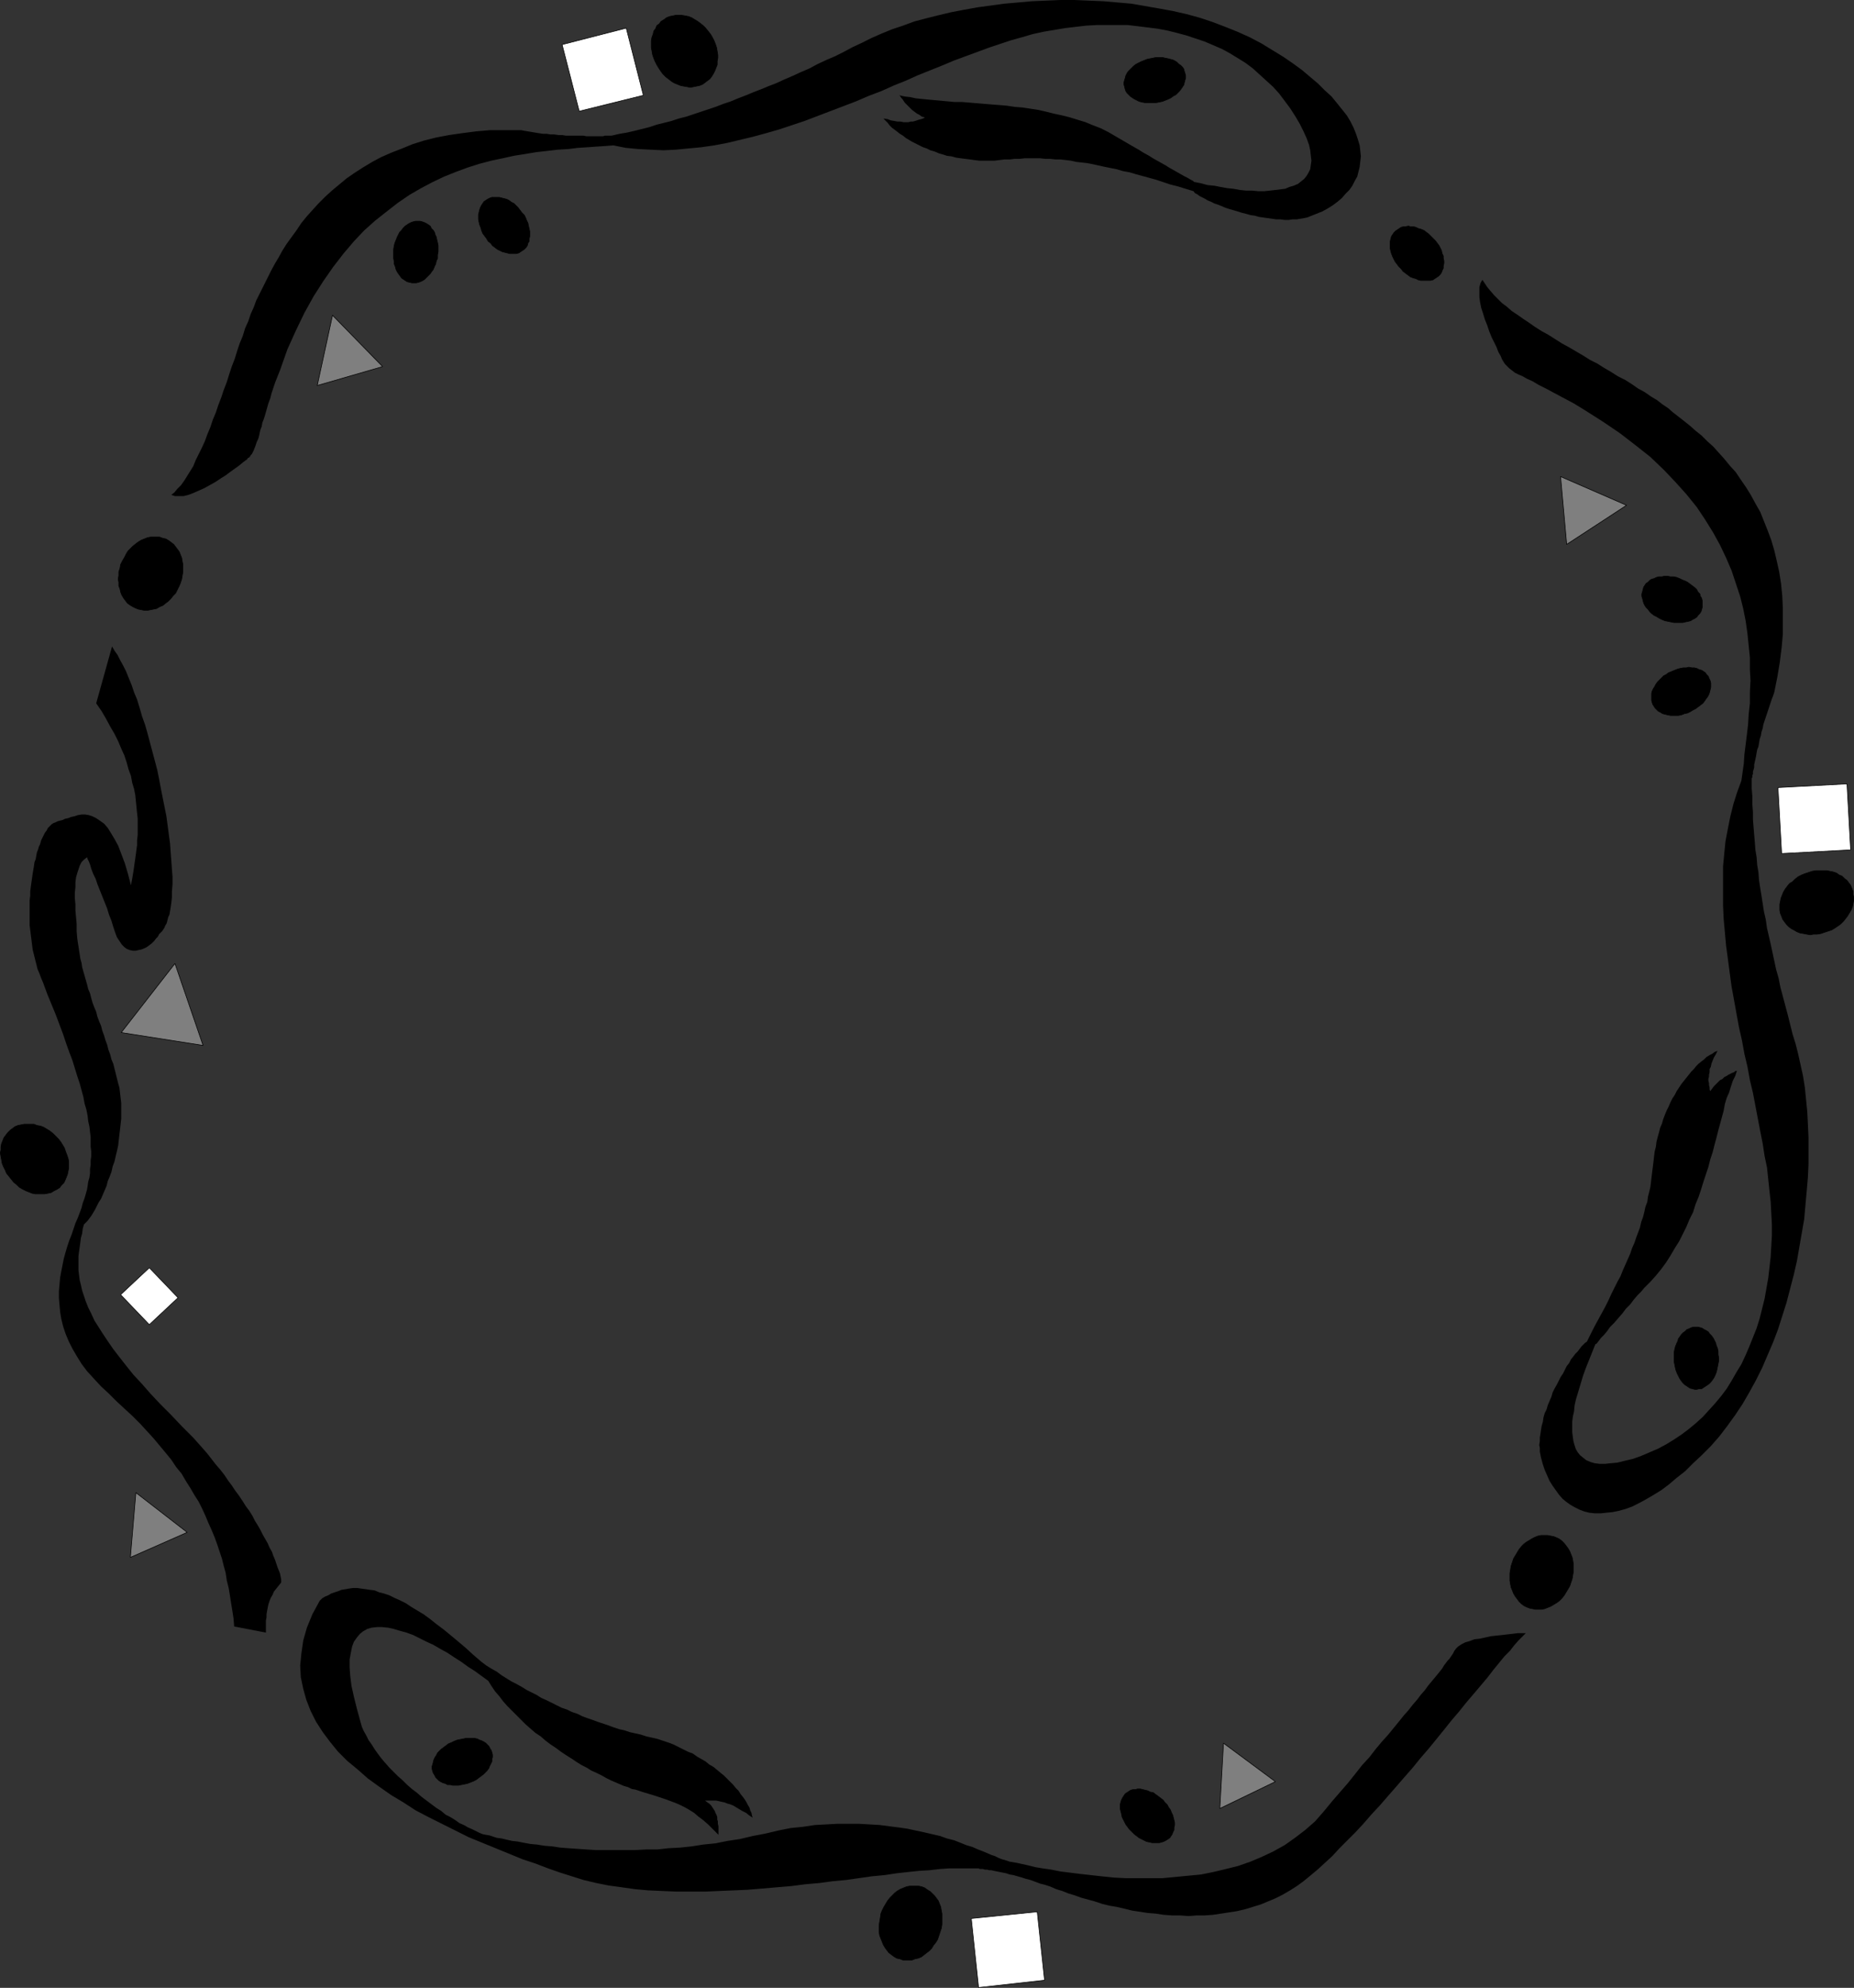 <?xml version="1.0" encoding="UTF-8" standalone="no"?>
<svg
   version="1.0"
   width="129.809mm"
   height="139.093mm"
   id="svg52"
   sodipodi:docname="Ribbon &amp; Confetti Frame.wmf"
   xmlns:inkscape="http://www.inkscape.org/namespaces/inkscape"
   xmlns:sodipodi="http://sodipodi.sourceforge.net/DTD/sodipodi-0.dtd"
   xmlns="http://www.w3.org/2000/svg"
   xmlns:svg="http://www.w3.org/2000/svg">
  <rect width="100%" height="100%" fill="#333333" stroke="none"/>
  <sodipodi:namedview
     id="namedview52"
     pagecolor="#ffffff"
     bordercolor="#000000"
     borderopacity="0.25"
     inkscape:showpageshadow="2"
     inkscape:pageopacity="0.0"
     inkscape:pagecheckerboard="0"
     inkscape:deskcolor="#d1d1d1"
     inkscape:document-units="mm" />
  <defs
     id="defs1">
    <pattern
       id="WMFhbasepattern"
       patternUnits="userSpaceOnUse"
       width="6"
       height="6"
       x="0"
       y="0" />
  </defs>
  <path
     style="fill:#000000;fill-opacity:1;fill-rule:evenodd;stroke:none"
     d="m 45.329,130.881 0.808,-0.646 0.808,-0.969 0.97,-0.969 0.808,-1.131 0.808,-1.293 0.808,-1.293 0.808,-1.293 0.646,-1.616 0.808,-1.616 0.808,-1.616 0.808,-1.777 0.646,-1.777 0.808,-1.939 0.646,-1.939 0.808,-1.939 0.646,-1.939 0.808,-2.101 0.646,-1.939 0.808,-2.101 0.646,-2.101 0.646,-1.939 0.808,-2.101 0.646,-2.101 0.646,-1.939 0.808,-1.939 0.646,-2.101 0.808,-1.777 0.646,-1.939 0.808,-1.777 0.646,-1.777 0.808,-1.616 0.808,-1.616 0.808,-1.616 0.808,-1.616 0.808,-1.616 0.97,-1.777 0.97,-1.616 0.97,-1.777 1.131,-1.777 1.293,-1.777 1.293,-1.777 1.293,-1.939 1.454,-1.777 1.454,-1.616 1.616,-1.777 1.778,-1.777 1.778,-1.616 1.939,-1.616 1.939,-1.616 2.101,-1.454 2.262,-1.454 2.424,-1.454 2.424,-1.293 2.586,-1.131 2.909,-1.131 2.747,-1.131 3.07,-0.969 3.232,-0.808 3.394,-0.646 3.394,-0.485 3.717,-0.485 3.717,-0.323 h 4.04 4.202 l 0.808,0.162 0.97,0.162 0.97,0.162 0.97,0.162 0.97,0.162 1.131,0.162 h 0.97 l 0.97,0.162 h 0.97 l 1.131,0.162 h 0.97 l 0.97,0.162 h 0.97 0.97 0.97 0.97 0.808 l 0.808,0.162 h 0.808 0.808 0.808 0.646 0.646 0.646 l 0.485,-0.162 h 0.485 0.323 0.485 0.162 0.162 0.162 v 0 l 2.101,-0.485 1.939,-0.323 2.101,-0.485 1.939,-0.485 1.939,-0.485 1.939,-0.646 1.939,-0.485 1.939,-0.485 1.939,-0.646 1.939,-0.485 1.939,-0.646 1.939,-0.646 1.939,-0.646 1.939,-0.646 2.101,-0.808 1.939,-0.646 1.939,-0.808 2.101,-0.808 1.939,-0.808 2.101,-0.808 1.939,-0.808 2.101,-0.808 2.101,-0.969 2.262,-0.969 2.101,-0.969 2.262,-0.969 2.101,-1.131 2.424,-1.131 2.262,-0.969 2.262,-1.131 2.424,-1.293 2.424,-1.131 2.586,-1.293 2.586,-1.131 2.747,-1.131 2.909,-0.969 3.07,-1.131 3.07,-0.808 3.232,-0.808 3.394,-0.808 3.394,-0.646 3.555,-0.646 3.555,-0.485 3.555,-0.485 3.717,-0.323 3.555,-0.323 3.717,-0.162 L 280.618,0 h 3.717 l 3.717,0.162 3.878,0.162 3.717,0.323 3.717,0.323 3.717,0.646 3.717,0.646 3.555,0.646 3.555,0.808 3.555,0.969 3.394,1.131 3.394,1.293 3.232,1.293 3.232,1.454 3.07,1.616 2.909,1.777 2.909,1.777 2.586,1.777 2.424,1.777 2.101,1.777 2.101,1.777 1.778,1.777 1.778,1.616 1.454,1.777 1.293,1.616 1.293,1.616 0.97,1.616 0.808,1.616 0.646,1.616 0.485,1.454 0.485,1.616 0.162,1.454 0.162,1.454 -0.162,1.293 -0.162,1.454 -0.323,1.293 -0.323,1.293 -0.646,1.131 -0.646,1.293 -0.808,1.131 -0.97,0.969 -0.97,1.131 -1.131,0.969 -1.293,0.969 -1.293,0.808 -1.454,0.808 -1.616,0.646 -1.616,0.646 -0.808,0.323 -0.808,0.162 -0.97,0.162 -0.97,0.162 h -1.131 l -0.97,0.162 h -1.131 l -1.131,-0.162 h -1.131 l -1.131,-0.162 -1.131,-0.162 -1.131,-0.162 -1.131,-0.162 -1.131,-0.323 -1.131,-0.162 -1.131,-0.323 -1.293,-0.323 -0.97,-0.323 -1.131,-0.323 -1.131,-0.323 -0.97,-0.323 -1.131,-0.485 -0.808,-0.323 -0.97,-0.323 -0.97,-0.485 -0.808,-0.323 -0.808,-0.485 -0.646,-0.323 -0.646,-0.323 -0.646,-0.485 -0.646,-0.323 -0.323,-0.485 -2.101,-0.646 -2.101,-0.646 -1.939,-0.485 -1.939,-0.646 -1.939,-0.646 -1.778,-0.485 -1.778,-0.485 -1.778,-0.485 -1.616,-0.485 -1.778,-0.323 -1.616,-0.485 -1.616,-0.323 -1.616,-0.323 -1.454,-0.323 -1.454,-0.323 -1.616,-0.323 -1.454,-0.162 -1.454,-0.162 -1.454,-0.323 -1.293,-0.162 -1.454,-0.162 h -1.293 l -1.454,-0.162 h -1.293 l -1.454,-0.162 h -1.293 -1.293 -1.293 l -1.454,0.162 h -1.293 l -1.293,0.162 h -1.454 l -1.293,0.162 -1.293,0.162 h -1.293 -1.293 -1.454 l -1.293,-0.162 -1.131,-0.162 -1.293,-0.162 -1.293,-0.162 -1.131,-0.162 -1.131,-0.323 -1.293,-0.162 -0.97,-0.323 -1.131,-0.323 -1.131,-0.485 -1.131,-0.323 -0.97,-0.485 -0.97,-0.323 -0.97,-0.485 -0.97,-0.485 -0.97,-0.485 -0.808,-0.485 -0.808,-0.485 -0.808,-0.646 -0.808,-0.485 -0.808,-0.646 -0.646,-0.485 -0.646,-0.485 -0.646,-0.646 -0.485,-0.646 -0.646,-0.646 -0.485,-0.485 1.131,0.162 0.808,0.323 0.97,0.162 0.808,0.162 h 0.808 l 0.808,0.162 h 0.646 0.646 l 0.646,-0.162 h 0.485 l 0.646,-0.162 0.485,-0.162 0.485,-0.162 0.646,-0.162 0.485,-0.162 0.485,-0.323 -0.808,-0.162 -0.646,-0.485 -0.646,-0.323 -0.646,-0.485 -0.646,-0.485 -0.485,-0.485 -0.485,-0.485 -0.485,-0.485 -0.485,-0.485 -0.323,-0.485 -0.323,-0.485 -0.323,-0.323 -0.162,-0.323 -0.162,-0.162 -0.162,-0.162 v 0 l 1.454,0.323 1.454,0.162 1.454,0.323 1.616,0.162 1.616,0.162 1.778,0.162 1.778,0.162 1.778,0.162 1.778,0.162 h 1.939 l 1.939,0.162 1.939,0.162 1.939,0.162 1.939,0.162 2.101,0.162 1.939,0.162 2.101,0.323 2.101,0.162 2.101,0.323 2.101,0.323 2.101,0.485 1.939,0.485 2.262,0.485 1.939,0.485 2.101,0.646 2.101,0.646 1.939,0.808 2.101,0.808 1.939,0.969 1.939,1.131 1.939,1.131 1.939,1.131 1.131,0.646 1.131,0.646 1.293,0.808 1.454,0.808 1.293,0.808 1.454,0.808 1.454,0.808 1.293,0.808 1.454,0.808 1.131,0.646 1.131,0.646 0.97,0.485 0.808,0.485 0.646,0.323 0.323,0.323 h 0.162 l 1.616,0.323 1.778,0.485 1.778,0.162 1.616,0.323 1.778,0.323 1.616,0.162 1.778,0.323 1.616,0.162 h 1.616 l 1.616,0.162 h 1.616 l 1.454,-0.162 1.454,-0.162 1.293,-0.162 1.293,-0.162 1.131,-0.485 1.131,-0.323 1.131,-0.485 0.808,-0.646 0.808,-0.646 0.646,-0.808 0.485,-0.808 0.485,-0.969 0.162,-1.131 0.162,-1.131 -0.162,-1.293 -0.162,-1.454 -0.323,-1.454 -0.646,-1.777 -0.808,-1.777 -0.97,-1.939 -1.131,-1.939 -1.454,-2.262 -1.454,-1.939 -1.454,-1.939 -1.616,-1.777 -1.778,-1.616 -1.778,-1.616 -1.778,-1.616 -1.939,-1.454 -2.101,-1.293 -2.101,-1.293 -2.101,-1.131 -2.262,-0.969 -2.262,-0.969 -2.424,-0.808 -2.424,-0.808 -2.424,-0.646 -2.586,-0.646 -2.586,-0.485 -2.586,-0.323 -2.586,-0.323 -2.747,-0.323 h -2.586 -2.747 -2.747 l -2.909,0.162 -2.747,0.323 -2.747,0.323 -2.909,0.485 -2.909,0.485 -2.909,0.646 -2.747,0.808 -2.909,0.808 -2.909,0.969 -2.909,0.969 -3.07,1.131 -3.07,1.131 -3.07,1.131 -3.07,1.293 -3.232,1.293 -3.232,1.293 -3.232,1.454 -3.232,1.293 -3.232,1.454 -3.394,1.293 -3.394,1.454 -3.394,1.293 -3.394,1.293 -3.394,1.293 -3.394,1.293 -3.394,1.131 -3.394,1.131 -3.394,0.969 -3.555,0.969 -3.394,0.808 -3.394,0.808 -3.394,0.646 -3.394,0.485 -3.394,0.323 -3.394,0.323 -3.232,0.162 -3.394,-0.162 -3.232,-0.162 -3.394,-0.323 -3.232,-0.646 -2.101,0.162 -2.424,0.162 -2.262,0.162 -2.586,0.162 -2.586,0.323 -2.747,0.162 -2.747,0.323 -2.909,0.323 -2.909,0.485 -3.07,0.485 -2.909,0.646 -3.07,0.646 -3.07,0.808 -3.07,0.969 -3.07,1.131 -3.232,1.293 -3.07,1.454 -3.07,1.616 -3.07,1.777 -3.07,2.101 -2.909,2.262 -3.07,2.424 -2.909,2.585 -2.747,2.908 -2.747,3.232 -2.747,3.555 -2.586,3.716 -2.586,4.04 -2.424,4.363 -2.262,4.686 -2.262,5.009 -1.939,5.494 -0.646,1.616 -0.646,1.616 -0.485,1.454 -0.485,1.454 -0.323,1.293 -0.485,1.293 -0.323,1.131 -0.323,1.131 -0.323,1.131 -0.323,0.969 -0.323,0.808 -0.162,0.969 -0.323,0.808 -0.162,0.646 -0.162,0.808 -0.162,0.646 -0.162,0.485 -0.323,0.646 -0.162,0.485 -0.162,0.485 -0.162,0.485 -0.162,0.323 -0.162,0.485 -0.162,0.323 -0.162,0.323 -0.162,0.323 -0.323,0.323 -0.162,0.323 -0.323,0.323 -0.323,0.162 -0.162,0.323 -0.485,0.323 -0.646,0.485 -0.97,0.808 -1.131,0.808 -1.131,0.808 -1.293,0.969 -1.293,0.808 -1.454,0.969 -1.454,0.808 -1.454,0.808 -1.454,0.646 -1.454,0.646 -1.293,0.485 -1.293,0.323 h -1.293 -0.97 z"
     id="path1" />
  <path
     style="fill:#000000;fill-opacity:1;fill-rule:evenodd;stroke:none"
     d="m 29.654,170.953 0.646,1.131 0.808,1.131 0.646,1.293 0.808,1.454 0.808,1.616 0.646,1.616 0.808,1.939 0.646,1.939 0.808,1.939 0.646,2.101 0.646,2.262 0.808,2.262 0.646,2.262 0.646,2.424 0.646,2.424 0.646,2.424 0.646,2.424 0.485,2.424 0.485,2.585 0.485,2.424 0.485,2.424 0.485,2.424 0.323,2.424 0.323,2.424 0.323,2.424 0.162,2.262 0.162,2.101 0.162,2.262 0.162,2.101 v 1.939 l -0.162,1.939 v 1.616 l -0.162,1.454 -0.162,1.131 -0.162,0.969 -0.162,0.969 -0.323,0.646 -0.162,0.646 -0.162,0.646 -0.162,0.485 -0.323,0.485 -0.162,0.485 -0.323,0.485 -0.323,0.485 -0.485,0.485 -0.323,0.323 -0.323,0.646 -0.485,0.485 -0.485,0.646 -0.646,0.646 -0.646,0.485 -0.646,0.485 -0.646,0.323 -0.808,0.323 -0.808,0.162 -0.646,0.162 h -0.808 l -0.808,-0.162 -0.808,-0.323 -0.646,-0.485 -0.646,-0.646 -0.646,-0.969 -0.646,-0.969 -0.485,-1.293 -0.485,-1.454 -0.485,-1.616 -0.646,-1.616 -0.485,-1.616 -0.646,-1.616 -0.646,-1.616 -0.646,-1.616 -0.646,-1.616 -0.485,-1.454 -0.646,-1.293 -0.485,-1.293 -0.323,-1.131 -0.323,-0.808 -0.323,-0.646 -0.162,-0.485 v 0 l -0.808,0.646 -0.646,0.646 -0.485,0.969 -0.323,0.969 -0.323,0.969 -0.323,1.131 -0.162,1.293 v 1.293 l -0.162,1.454 v 1.454 l 0.162,1.616 v 1.616 l 0.162,1.777 0.162,1.777 v 1.939 l 0.162,1.939 0.162,1.131 0.162,0.969 0.162,1.131 0.162,0.969 0.162,1.131 0.323,1.131 0.162,1.131 0.323,1.131 0.323,1.131 0.323,1.131 0.323,1.131 0.323,1.293 0.485,1.131 0.323,1.293 0.323,1.131 0.485,1.293 0.485,1.131 0.323,1.293 0.485,1.293 0.485,1.131 0.323,1.293 0.485,1.293 0.323,1.131 0.485,1.293 0.323,1.293 0.485,1.293 0.323,1.293 0.485,1.131 0.323,1.293 0.323,1.293 0.323,1.293 0.323,1.293 0.323,1.131 0.162,1.293 0.162,1.454 0.162,1.293 v 1.454 1.293 1.454 l -0.162,1.454 -0.162,1.454 -0.162,1.293 -0.162,1.454 -0.162,1.454 -0.323,1.454 -0.323,1.293 -0.323,1.454 -0.485,1.293 -0.323,1.454 -0.485,1.293 -0.485,1.131 -0.323,1.293 -0.485,1.131 -0.485,1.131 -0.485,1.131 -0.646,0.969 -0.485,0.969 -0.485,0.969 -0.485,0.808 -0.485,0.808 -0.485,0.646 -0.485,0.646 -0.485,0.485 -0.485,0.485 -0.323,1.131 -0.162,1.293 -0.323,1.131 -0.162,1.293 -0.162,1.131 -0.162,1.131 -0.162,1.293 v 1.131 1.293 1.293 l 0.162,1.293 0.162,1.293 0.323,1.293 0.323,1.454 0.485,1.454 0.485,1.454 0.646,1.616 0.808,1.616 0.808,1.777 1.131,1.777 1.131,1.777 1.293,1.939 1.454,2.101 1.616,2.101 1.778,2.262 1.939,2.424 2.262,2.424 2.262,2.585 2.586,2.747 2.747,2.747 2.909,3.07 3.07,3.07 1.293,1.454 1.293,1.454 1.131,1.293 1.131,1.454 1.131,1.454 1.131,1.293 1.131,1.454 0.97,1.454 0.97,1.293 0.97,1.454 0.97,1.293 0.97,1.454 0.808,1.293 0.97,1.293 0.808,1.293 0.646,1.293 0.808,1.293 0.646,1.131 0.646,1.293 0.646,1.131 0.646,1.131 0.485,1.131 0.646,1.131 0.323,0.969 0.485,1.131 0.323,0.969 0.323,0.969 0.323,0.808 0.323,0.808 0.162,0.808 0.162,0.808 v 0.808 l -0.646,0.808 -0.646,0.808 -0.646,0.808 -0.323,0.808 -0.485,0.808 -0.323,0.808 -0.323,0.969 -0.162,0.808 -0.162,0.808 -0.162,0.969 v 0.808 l -0.162,0.808 v 0.808 0.808 0.808 0.808 l -8.403,-1.616 -0.162,-2.101 -0.323,-2.101 -0.323,-1.939 -0.323,-2.101 -0.323,-1.939 -0.485,-1.939 -0.323,-2.101 -0.485,-1.777 -0.485,-1.939 -0.646,-1.939 -0.646,-1.939 -0.646,-1.777 -0.808,-1.939 -0.808,-1.777 -0.808,-1.939 -0.808,-1.777 -0.97,-1.939 -1.131,-1.777 -1.131,-1.939 -1.131,-1.777 -1.131,-1.939 -1.454,-1.777 -1.293,-1.939 -1.454,-1.777 -1.616,-1.939 -1.616,-1.939 -1.778,-1.939 -1.778,-1.939 -1.939,-1.939 -2.101,-1.939 -2.101,-1.939 -2.101,-2.101 -2.101,-1.939 -1.939,-2.101 -1.778,-1.939 -1.454,-1.939 -1.293,-2.101 -1.131,-1.939 -0.97,-1.939 -0.808,-1.939 -0.646,-1.939 -0.485,-1.939 -0.323,-1.939 -0.162,-1.777 -0.162,-1.939 v -1.777 l 0.162,-1.777 0.162,-1.777 0.323,-1.777 0.323,-1.616 0.323,-1.616 0.485,-1.777 0.485,-1.616 0.485,-1.454 0.646,-1.616 0.485,-1.454 0.485,-1.454 0.646,-1.454 0.485,-1.293 0.485,-1.293 0.323,-1.293 0.485,-1.293 0.323,-1.131 0.323,-1.131 0.162,-0.969 0.162,-1.131 0.323,-1.131 0.162,-1.131 v -1.131 l 0.162,-1.131 v -1.131 l 0.162,-1.131 v -1.131 l -0.162,-1.293 v -1.293 -1.293 l -0.162,-1.293 -0.162,-1.454 -0.323,-1.454 -0.162,-1.454 -0.323,-1.616 -0.485,-1.616 -0.323,-1.777 -0.485,-1.777 -0.485,-1.777 -0.646,-1.939 -0.646,-2.101 -0.646,-2.101 -0.808,-2.101 -0.808,-2.262 -0.808,-2.424 -0.97,-2.585 -0.97,-2.585 -1.131,-2.747 -1.131,-2.747 -1.131,-3.07 -0.485,-1.131 -0.485,-1.293 -0.485,-1.131 -0.323,-1.293 -0.323,-1.293 -0.323,-1.293 -0.323,-1.293 -0.162,-1.293 -0.162,-1.293 -0.162,-1.293 -0.162,-1.293 -0.162,-1.293 v -1.454 -1.293 -1.293 -1.131 -1.293 l 0.162,-1.293 v -1.131 l 0.162,-1.293 0.162,-1.131 0.162,-1.131 0.162,-1.131 0.162,-0.969 0.162,-0.969 0.162,-1.131 0.323,-0.808 0.162,-0.969 0.162,-0.808 0.323,-0.808 0.162,-0.646 0.323,-0.646 0.323,-1.131 0.485,-0.969 0.485,-0.969 0.485,-0.646 0.323,-0.646 0.485,-0.485 0.485,-0.485 0.485,-0.323 0.485,-0.162 0.646,-0.323 0.646,-0.162 0.646,-0.162 0.646,-0.323 0.808,-0.162 0.808,-0.323 0.808,-0.162 0.97,-0.323 0.97,-0.162 h 0.97 l 0.97,0.162 0.97,0.323 0.97,0.485 0.97,0.646 1.131,0.808 0.97,1.131 0.808,1.293 0.97,1.616 0.97,1.777 0.808,2.101 0.97,2.585 0.808,2.747 0.808,3.07 0.162,-0.969 0.162,-0.808 0.162,-0.969 0.162,-0.969 0.162,-1.131 0.162,-1.131 0.162,-1.131 0.162,-1.131 0.162,-1.293 0.162,-1.131 v -1.293 l 0.162,-1.454 v -1.293 -1.454 -1.454 l -0.162,-1.454 -0.162,-1.616 -0.162,-1.616 -0.162,-1.616 -0.323,-1.616 -0.485,-1.616 -0.323,-1.777 -0.646,-1.777 -0.485,-1.777 -0.646,-1.939 -0.808,-1.777 -0.808,-1.939 -0.97,-1.939 -1.131,-1.939 -1.131,-2.101 -1.131,-1.939 -1.454,-2.101 z"
     id="path2" />
  <path
     style="fill:#000000;fill-opacity:1;fill-rule:evenodd;stroke:none"
     d="m 84.598,423.343 0.646,-0.646 0.808,-0.485 0.808,-0.323 0.808,-0.485 0.97,-0.323 0.97,-0.323 0.808,-0.323 0.97,-0.162 0.97,-0.162 1.131,-0.162 h 0.97 l 1.131,0.162 1.131,0.162 1.131,0.162 1.293,0.162 1.131,0.485 1.293,0.323 1.454,0.485 1.293,0.646 1.454,0.646 1.616,0.808 1.454,0.969 1.616,0.969 1.616,0.969 1.778,1.293 1.616,1.293 1.939,1.454 1.778,1.454 1.939,1.616 2.101,1.777 1.939,1.777 2.262,1.939 1.293,0.969 1.293,0.808 1.454,0.808 1.293,0.969 1.293,0.808 1.293,0.808 1.293,0.646 1.454,0.808 1.293,0.808 1.293,0.646 1.293,0.646 1.293,0.808 1.454,0.646 1.293,0.646 1.293,0.646 1.293,0.646 1.454,0.485 1.293,0.646 1.454,0.485 1.293,0.646 1.293,0.485 1.454,0.485 1.293,0.485 1.454,0.485 1.454,0.485 1.293,0.485 1.454,0.485 1.454,0.323 1.454,0.485 1.454,0.323 1.454,0.323 1.454,0.485 1.454,0.323 1.454,0.323 1.454,0.485 1.454,0.485 1.293,0.485 1.293,0.646 1.293,0.646 1.293,0.646 1.293,0.485 1.131,0.808 1.131,0.646 1.131,0.646 0.97,0.808 1.131,0.646 0.97,0.808 0.97,0.808 0.808,0.646 0.808,0.808 0.808,0.808 0.808,0.808 0.646,0.808 0.808,0.808 0.485,0.808 0.646,0.808 0.485,0.646 0.485,0.808 0.323,0.646 0.485,0.808 0.162,0.646 0.323,0.646 0.162,0.808 0.162,0.485 -0.97,-0.646 -0.808,-0.646 -0.97,-0.485 -0.808,-0.485 -0.808,-0.485 -0.808,-0.485 -0.808,-0.323 -0.646,-0.162 -0.808,-0.323 -0.808,-0.162 -0.646,-0.162 -0.808,-0.162 h -0.646 -0.808 -0.646 -0.808 l 0.646,0.485 0.485,0.323 0.485,0.485 0.323,0.485 0.323,0.485 0.323,0.485 0.162,0.485 0.323,0.646 0.162,0.485 v 0.646 l 0.162,0.485 v 0.646 l 0.162,0.646 v 0.808 0.646 0.808 l -1.454,-1.454 -1.293,-1.293 -1.293,-1.131 -1.293,-0.969 -1.131,-0.969 -1.293,-0.808 -1.131,-0.646 -1.293,-0.646 -1.131,-0.485 -1.293,-0.485 -1.293,-0.485 -1.454,-0.485 -1.454,-0.485 -1.616,-0.485 -1.616,-0.485 -1.939,-0.646 -0.97,-0.162 -0.97,-0.485 -1.131,-0.323 -1.131,-0.485 -1.131,-0.485 -1.131,-0.485 -1.293,-0.646 -1.131,-0.646 -1.293,-0.646 -1.454,-0.646 -1.293,-0.808 -1.293,-0.646 -1.293,-0.808 -1.454,-0.969 -1.293,-0.808 -1.454,-0.969 -1.293,-0.969 -1.454,-0.969 -1.293,-0.969 -1.293,-1.131 -1.454,-0.969 -1.293,-1.131 -1.293,-1.131 -1.131,-1.131 -1.293,-1.293 -1.131,-1.131 -1.293,-1.293 -1.131,-1.293 -0.97,-1.293 -1.131,-1.293 -0.97,-1.454 -0.808,-1.293 -1.778,-1.293 -1.778,-1.293 -1.778,-1.131 -1.778,-1.293 -1.778,-1.131 -1.939,-1.293 -1.778,-0.969 -1.939,-1.131 -1.778,-0.808 -1.939,-0.969 -1.616,-0.808 -1.778,-0.646 -1.778,-0.485 -1.616,-0.485 -1.454,-0.323 -1.616,-0.162 h -1.293 l -1.454,0.162 -1.131,0.323 -1.131,0.646 -0.808,0.646 -0.808,0.969 -0.808,1.131 -0.485,1.293 -0.323,1.616 -0.323,1.777 v 2.101 l 0.162,2.262 0.323,2.585 0.646,2.908 0.808,3.232 0.97,3.555 0.323,1.131 0.485,1.131 0.646,1.131 0.646,1.293 0.808,1.131 0.808,1.293 0.808,1.131 0.97,1.293 0.97,1.131 1.131,1.293 1.131,1.131 1.131,1.131 1.293,1.131 1.131,1.131 1.293,1.131 1.293,0.969 1.293,1.131 1.293,0.969 1.293,0.969 1.293,0.969 1.293,0.808 1.131,0.969 1.293,0.646 1.293,0.808 1.131,0.808 1.131,0.485 1.131,0.646 1.131,0.485 0.97,0.485 0.97,0.485 0.808,0.323 0.808,0.162 0.97,0.162 0.97,0.323 0.97,0.323 1.293,0.162 1.293,0.323 1.454,0.323 1.454,0.162 1.616,0.323 1.778,0.323 1.778,0.162 1.939,0.323 2.101,0.162 2.101,0.323 2.101,0.162 2.424,0.162 2.262,0.162 2.586,0.162 h 2.424 2.586 2.747 2.747 l 2.909,-0.162 h 2.909 l 2.909,-0.323 3.07,-0.162 3.07,-0.323 3.07,-0.485 3.232,-0.323 3.232,-0.646 3.232,-0.485 3.394,-0.808 3.394,-0.646 3.394,-0.808 3.232,-0.646 3.232,-0.323 3.232,-0.485 3.07,-0.162 2.909,-0.162 h 2.909 2.747 l 2.747,0.162 2.747,0.162 2.424,0.323 2.586,0.323 2.262,0.323 2.262,0.485 2.262,0.485 2.101,0.485 2.101,0.485 1.778,0.646 1.939,0.485 1.616,0.646 1.616,0.646 1.616,0.485 1.454,0.646 1.293,0.485 1.131,0.485 1.131,0.485 0.97,0.323 0.97,0.485 0.808,0.323 0.646,0.162 0.485,0.162 0.485,0.162 0.485,0.162 0.97,0.162 0.97,0.162 1.454,0.323 1.454,0.323 1.939,0.485 1.939,0.323 2.262,0.323 2.424,0.485 2.586,0.323 2.586,0.323 2.909,0.323 2.909,0.323 3.07,0.323 3.232,0.162 h 3.07 3.394 3.232 l 3.394,-0.323 3.394,-0.323 3.394,-0.323 3.232,-0.646 3.394,-0.808 3.232,-0.808 3.232,-1.131 3.07,-1.293 3.07,-1.454 2.909,-1.616 2.747,-1.939 2.747,-2.101 2.586,-2.262 2.262,-2.585 2.262,-2.747 2.101,-2.424 2.101,-2.424 1.939,-2.424 1.778,-2.262 1.939,-2.101 1.616,-2.101 1.616,-1.939 1.616,-1.777 1.454,-1.777 1.454,-1.777 1.293,-1.616 1.293,-1.454 1.131,-1.454 1.131,-1.293 0.97,-1.293 1.131,-1.293 0.808,-1.131 0.808,-0.969 0.808,-0.969 0.808,-0.969 0.646,-0.808 0.646,-0.808 0.485,-0.808 0.485,-0.646 0.485,-0.646 0.485,-0.485 0.323,-0.485 0.323,-0.485 0.323,-0.485 0.162,-0.323 0.162,-0.323 0.485,-0.646 0.485,-0.485 0.97,-0.646 0.97,-0.485 1.131,-0.323 1.293,-0.485 1.454,-0.162 1.454,-0.323 1.454,-0.323 1.454,-0.162 1.616,-0.162 1.293,-0.162 1.454,-0.162 1.293,-0.162 h 1.131 0.97 l -0.808,0.808 -1.131,1.131 -1.131,1.293 -1.131,1.454 -1.454,1.454 -1.454,1.777 -1.454,1.777 -1.616,2.101 -1.778,2.101 -1.778,2.101 -1.939,2.262 -1.939,2.424 -1.939,2.262 -1.939,2.424 -2.101,2.585 -2.101,2.585 -2.101,2.424 -2.101,2.585 -2.262,2.585 -2.101,2.424 -2.262,2.585 -2.101,2.424 -2.262,2.424 -2.101,2.424 -2.101,2.262 -2.101,2.101 -2.101,2.101 -1.939,2.101 -1.939,1.777 -1.939,1.777 -1.939,1.616 -1.778,1.454 -1.778,1.293 -1.778,1.131 -1.939,1.131 -1.939,0.969 -1.939,0.808 -1.939,0.808 -2.101,0.646 -2.101,0.646 -2.101,0.485 -2.101,0.323 -2.101,0.323 -2.101,0.323 -2.262,0.162 h -2.101 l -2.101,0.162 -2.262,-0.162 h -2.101 l -2.262,-0.162 -2.101,-0.323 -2.101,-0.162 -2.101,-0.323 -2.101,-0.323 -1.939,-0.485 -2.101,-0.485 -1.939,-0.323 -1.939,-0.485 -1.939,-0.646 -1.778,-0.485 -1.778,-0.485 -1.778,-0.646 -1.616,-0.485 -1.616,-0.646 -1.616,-0.485 -1.454,-0.646 -1.454,-0.485 -1.293,-0.323 -1.293,-0.485 -1.293,-0.485 -1.293,-0.323 -0.97,-0.323 -1.131,-0.323 -1.131,-0.323 -0.97,-0.162 -0.97,-0.323 -0.808,-0.162 -0.808,-0.162 -0.808,-0.162 -0.808,-0.162 -0.646,-0.162 h -0.646 l -0.485,-0.162 h -0.646 l -0.485,-0.162 h -0.323 -0.485 l -0.323,-0.162 h -0.323 -0.323 -0.162 -0.162 -0.162 -0.162 v 0 0 h -1.939 -2.262 -2.262 l -2.424,0.162 -2.747,0.323 -2.747,0.162 -3.07,0.323 -2.909,0.323 -3.232,0.485 -3.394,0.323 -3.394,0.485 -3.394,0.485 -3.555,0.323 -3.555,0.485 -3.717,0.323 -3.717,0.485 -3.878,0.323 -3.717,0.323 -3.878,0.323 -3.717,0.162 -3.878,0.162 -3.717,0.162 h -3.878 -3.717 l -3.717,-0.162 -3.717,-0.162 -3.555,-0.323 -3.394,-0.485 -3.555,-0.485 -3.232,-0.646 -3.394,-0.808 -3.07,-0.969 -3.07,-0.969 -3.232,-1.131 -3.394,-1.293 -3.394,-1.131 -3.555,-1.454 -3.555,-1.454 -3.555,-1.454 -3.555,-1.454 -3.555,-1.777 -3.555,-1.777 -3.555,-1.777 -3.394,-1.777 -3.232,-2.101 -3.232,-1.939 -3.232,-2.262 -2.909,-2.101 -2.747,-2.424 -2.747,-2.262 -2.424,-2.424 -2.101,-2.585 -1.939,-2.585 -1.778,-2.747 -1.454,-2.908 -1.131,-2.908 -0.808,-2.908 -0.646,-3.07 -0.162,-3.07 0.323,-3.232 0.485,-3.393 0.97,-3.393 1.454,-3.555 z"
     id="path3" />
  <path
     style="fill:#ffffff;fill-opacity:1;fill-rule:evenodd;stroke:none"
     d="m 170.245,25.207 -4.525,-17.774 -16.968,4.363 4.525,17.612 z"
     id="path4" />
  <path
     style="fill:none;stroke:#000000;stroke-width:0.162px;stroke-linecap:round;stroke-linejoin:round;stroke-miterlimit:4;stroke-dasharray:none;stroke-opacity:1"
     d="m 170.245,25.207 -4.525,-17.774 -16.968,4.363 4.525,17.612 16.968,-4.201"
     id="path5" />
  <path
     style="fill:#ffffff;fill-opacity:1;fill-rule:evenodd;stroke:none"
     d="m 47.106,343.199 -7.595,-7.917 -7.595,7.11 7.595,7.917 z"
     id="path6" />
  <path
     style="fill:none;stroke:#000000;stroke-width:0.162px;stroke-linecap:round;stroke-linejoin:round;stroke-miterlimit:4;stroke-dasharray:none;stroke-opacity:1"
     d="m 47.106,343.199 -7.595,-7.917 -7.595,7.11 7.595,7.917 7.595,-7.11"
     id="path7" />
  <path
     style="fill:#ffffff;fill-opacity:1;fill-rule:evenodd;stroke:none"
     d="m 276.416,523.685 -1.939,-18.097 -17.453,1.777 1.939,18.259 z"
     id="path8" />
  <path
     style="fill:none;stroke:#000000;stroke-width:0.162px;stroke-linecap:round;stroke-linejoin:round;stroke-miterlimit:4;stroke-dasharray:none;stroke-opacity:1"
     d="m 276.416,523.685 -1.939,-18.097 -17.453,1.777 1.939,18.259 17.453,-1.939"
     id="path9" />
  <path
     style="fill:#7f7f7f;fill-opacity:1;fill-rule:evenodd;stroke:none"
     d="M 46.298,254.814 53.732,276.466 32.078,273.072 Z"
     id="path10" />
  <path
     style="fill:none;stroke:#000000;stroke-width:0.162px;stroke-linecap:round;stroke-linejoin:round;stroke-miterlimit:4;stroke-dasharray:none;stroke-opacity:1"
     d="M 46.298,254.814 53.732,276.466 32.078,273.072 46.298,254.814"
     id="path11" />
  <path
     style="fill:#7f7f7f;fill-opacity:1;fill-rule:evenodd;stroke:none"
     d="m 35.956,394.743 13.574,10.503 -15.029,6.625 z"
     id="path12" />
  <path
     style="fill:none;stroke:#000000;stroke-width:0.162px;stroke-linecap:round;stroke-linejoin:round;stroke-miterlimit:4;stroke-dasharray:none;stroke-opacity:1"
     d="m 35.956,394.743 13.574,10.503 -15.029,6.625 1.454,-17.128"
     id="path13" />
  <path
     style="fill:#7f7f7f;fill-opacity:1;fill-rule:evenodd;stroke:none"
     d="m 323.765,460.991 13.736,10.18 -14.706,7.11 z"
     id="path14" />
  <path
     style="fill:none;stroke:#000000;stroke-width:0.162px;stroke-linecap:round;stroke-linejoin:round;stroke-miterlimit:4;stroke-dasharray:none;stroke-opacity:1"
     d="m 323.765,460.991 13.736,10.18 -14.706,7.11 0.97,-17.289"
     id="path15" />
  <path
     style="fill:#7f7f7f;fill-opacity:1;fill-rule:evenodd;stroke:none"
     d="M 87.991,83.376 101.242,96.949 83.951,101.958 Z"
     id="path16" />
  <path
     style="fill:none;stroke:#000000;stroke-width:0.162px;stroke-linecap:round;stroke-linejoin:round;stroke-miterlimit:4;stroke-dasharray:none;stroke-opacity:1"
     d="M 87.991,83.376 101.242,96.949 83.951,101.958 87.991,83.376"
     id="path17" />
  <path
     style="fill:#000000;fill-opacity:1;fill-rule:evenodd;stroke:none"
     d="m 108.999,74.812 h 0.485 0.646 l 0.646,-0.162 0.485,-0.162 0.646,-0.323 0.485,-0.323 0.485,-0.485 0.485,-0.485 0.485,-0.485 0.323,-0.485 0.485,-0.646 0.323,-0.808 0.323,-0.646 0.162,-0.808 0.323,-0.646 v -0.969 l 0.162,-0.808 v -0.808 -0.808 l -0.162,-0.808 -0.162,-0.646 -0.162,-0.808 -0.323,-0.646 -0.162,-0.646 -0.323,-0.485 -0.485,-0.485 -0.323,-0.646 -0.485,-0.323 -0.485,-0.323 -0.646,-0.323 -0.485,-0.162 -0.646,-0.162 h -0.646 -0.485 l -0.646,0.162 -0.485,0.162 -0.646,0.323 -0.485,0.323 -0.485,0.323 -0.485,0.485 -0.485,0.646 -0.485,0.485 -0.323,0.646 -0.323,0.646 -0.323,0.808 -0.323,0.808 -0.162,0.646 -0.162,0.969 v 0.808 0.808 0.808 l 0.162,0.808 v 0.646 l 0.323,0.808 0.162,0.646 0.323,0.646 0.323,0.485 0.485,0.646 0.323,0.485 0.485,0.323 0.485,0.323 0.485,0.323 0.646,0.162 z"
     id="path18" />
  <path
     style="fill:none;stroke:#000000;stroke-width:0.162px;stroke-linecap:round;stroke-linejoin:round;stroke-miterlimit:4;stroke-dasharray:none;stroke-opacity:1"
     d="m 108.999,74.812 v 0 h 0.485 0.646 l 0.646,-0.162 0.485,-0.162 0.646,-0.323 0.485,-0.323 0.485,-0.485 0.485,-0.485 0.485,-0.485 0.323,-0.485 0.485,-0.646 0.323,-0.808 0.323,-0.646 0.162,-0.808 0.323,-0.646 v -0.969 0 l 0.162,-0.808 v -0.808 -0.808 l -0.162,-0.808 -0.162,-0.646 -0.162,-0.808 -0.323,-0.646 -0.162,-0.646 -0.323,-0.485 -0.485,-0.485 -0.323,-0.646 -0.485,-0.323 -0.485,-0.323 -0.646,-0.323 -0.485,-0.162 -0.646,-0.162 v 0 h -0.646 -0.485 l -0.646,0.162 -0.485,0.162 -0.646,0.323 -0.485,0.323 -0.485,0.323 -0.485,0.485 -0.485,0.646 -0.485,0.485 -0.323,0.646 -0.323,0.646 -0.323,0.808 -0.323,0.808 -0.162,0.646 -0.162,0.969 v 0 0.808 0.808 0.808 l 0.162,0.808 v 0.646 l 0.323,0.808 0.162,0.646 0.323,0.646 0.323,0.485 0.485,0.646 0.323,0.485 0.485,0.323 0.485,0.323 0.485,0.323 0.646,0.162 0.646,0.162"
     id="path19" />
  <path
     style="fill:#000000;fill-opacity:1;fill-rule:evenodd;stroke:none"
     d="m 138.249,66.248 0.485,-0.323 0.485,-0.485 0.323,-0.485 0.162,-0.646 0.323,-0.485 v -0.646 l 0.162,-0.646 v -0.646 -0.646 l -0.162,-0.808 -0.162,-0.646 -0.162,-0.808 -0.323,-0.646 -0.323,-0.808 -0.323,-0.646 -0.646,-0.646 -0.485,-0.646 -0.485,-0.646 -0.646,-0.646 -0.485,-0.485 -0.646,-0.323 -0.646,-0.485 -0.646,-0.323 -0.646,-0.162 -0.646,-0.162 -0.646,-0.162 h -0.646 -0.646 -0.646 l -0.485,0.162 -0.646,0.323 -0.485,0.323 -0.485,0.323 -0.323,0.485 -0.323,0.485 -0.323,0.646 -0.162,0.485 -0.162,0.646 -0.162,0.646 v 0.646 0.646 l 0.162,0.808 0.162,0.646 0.323,0.808 0.162,0.646 0.323,0.808 0.485,0.646 0.485,0.646 0.485,0.808 0.646,0.485 0.485,0.646 0.646,0.485 0.646,0.485 0.646,0.323 0.646,0.323 0.646,0.162 0.646,0.162 0.646,0.162 h 0.646 0.485 0.646 l 0.646,-0.162 0.485,-0.323 z"
     id="path20" />
  <path
     style="fill:none;stroke:#000000;stroke-width:0.162px;stroke-linecap:round;stroke-linejoin:round;stroke-miterlimit:4;stroke-dasharray:none;stroke-opacity:1"
     d="m 138.249,66.248 v 0 l 0.485,-0.323 0.485,-0.485 0.323,-0.485 0.162,-0.646 0.323,-0.485 v -0.646 l 0.162,-0.646 v -0.646 -0.646 l -0.162,-0.808 -0.162,-0.646 -0.162,-0.808 -0.323,-0.646 -0.323,-0.808 -0.323,-0.646 -0.646,-0.646 v 0 l -0.485,-0.646 -0.485,-0.646 -0.646,-0.646 -0.485,-0.485 -0.646,-0.323 -0.646,-0.485 -0.646,-0.323 -0.646,-0.162 -0.646,-0.162 -0.646,-0.162 h -0.646 -0.646 -0.646 l -0.485,0.162 -0.646,0.323 -0.485,0.323 v 0 l -0.485,0.323 -0.323,0.485 -0.323,0.485 -0.323,0.646 -0.162,0.485 -0.162,0.646 -0.162,0.646 v 0.646 0.646 l 0.162,0.808 0.162,0.646 0.323,0.808 0.162,0.646 0.323,0.808 0.485,0.646 0.485,0.646 v 0 l 0.485,0.808 0.646,0.485 0.485,0.646 0.646,0.485 0.646,0.485 0.646,0.323 0.646,0.323 0.646,0.162 0.646,0.162 0.646,0.162 h 0.646 0.485 0.646 l 0.646,-0.162 0.485,-0.323 0.485,-0.323"
     id="path21" />
  <path
     style="fill:#000000;fill-opacity:1;fill-rule:evenodd;stroke:none"
     d="m 380.648,73.035 0.485,-0.485 0.323,-0.485 0.162,-0.485 0.323,-0.646 v -0.646 l 0.162,-0.646 v -0.646 l -0.162,-0.646 v -0.646 l -0.323,-0.646 -0.162,-0.808 -0.323,-0.646 -0.323,-0.646 -0.485,-0.646 -0.485,-0.646 -0.646,-0.646 -0.646,-0.646 -0.485,-0.485 -0.646,-0.485 -0.646,-0.485 -0.808,-0.323 -0.646,-0.162 -0.646,-0.323 -0.646,-0.162 h -0.808 l -0.485,-0.162 -0.808,0.162 h -0.485 l -0.646,0.162 -0.485,0.323 -0.485,0.323 -0.485,0.323 -0.485,0.485 -0.323,0.485 -0.323,0.485 -0.162,0.646 -0.162,0.646 v 0.646 0.646 0.646 l 0.162,0.646 0.162,0.646 0.323,0.808 0.323,0.646 0.323,0.646 0.485,0.646 0.485,0.646 0.646,0.646 0.485,0.646 0.646,0.485 0.646,0.485 0.646,0.485 0.808,0.323 0.646,0.162 0.646,0.323 0.646,0.162 h 0.808 0.485 0.646 0.646 l 0.646,-0.162 0.485,-0.323 0.485,-0.323 z"
     id="path22" />
  <path
     style="fill:none;stroke:#000000;stroke-width:0.162px;stroke-linecap:round;stroke-linejoin:round;stroke-miterlimit:4;stroke-dasharray:none;stroke-opacity:1"
     d="m 380.648,73.035 v 0 l 0.485,-0.485 0.323,-0.485 0.162,-0.485 0.323,-0.646 v -0.646 l 0.162,-0.646 v -0.646 l -0.162,-0.646 v -0.646 l -0.323,-0.646 -0.162,-0.808 -0.323,-0.646 -0.323,-0.646 -0.485,-0.646 -0.485,-0.646 -0.646,-0.646 v 0 l -0.646,-0.646 -0.485,-0.485 -0.646,-0.485 -0.646,-0.485 -0.808,-0.323 -0.646,-0.162 -0.646,-0.323 -0.646,-0.162 h -0.808 l -0.485,-0.162 -0.808,0.162 h -0.485 l -0.646,0.162 -0.485,0.323 -0.485,0.323 -0.485,0.323 v 0 l -0.485,0.485 -0.323,0.485 -0.323,0.485 -0.162,0.646 -0.162,0.646 v 0.646 0.646 0.646 l 0.162,0.646 0.162,0.646 0.323,0.808 0.323,0.646 0.323,0.646 0.485,0.646 0.485,0.646 0.646,0.646 v 0 l 0.485,0.646 0.646,0.485 0.646,0.485 0.646,0.485 0.808,0.323 0.646,0.162 0.646,0.323 0.646,0.162 h 0.808 0.485 0.646 0.646 l 0.646,-0.162 0.485,-0.323 0.485,-0.323 0.485,-0.323"
     id="path23" />
  <path
     style="fill:#000000;fill-opacity:1;fill-rule:evenodd;stroke:none"
     d="m 309.544,486.036 0.323,-0.485 0.323,-0.485 0.162,-0.485 0.323,-0.646 v -0.646 l 0.162,-0.646 v -0.646 l -0.162,-0.646 -0.162,-0.646 -0.162,-0.646 -0.323,-0.646 -0.323,-0.808 -0.485,-0.646 -0.323,-0.646 -0.646,-0.646 -0.485,-0.646 -0.646,-0.485 -0.646,-0.485 -0.646,-0.485 -0.646,-0.485 -0.808,-0.162 -0.646,-0.323 -0.646,-0.162 -0.646,-0.162 -0.646,-0.162 h -0.808 l -0.485,0.162 h -0.646 l -0.646,0.162 -0.485,0.323 -0.485,0.323 -0.485,0.323 -0.323,0.485 -0.323,0.485 -0.323,0.646 -0.162,0.485 -0.162,0.646 v 0.646 0.646 l 0.162,0.646 0.162,0.646 0.162,0.808 0.323,0.646 0.323,0.646 0.323,0.646 0.485,0.646 0.485,0.646 0.646,0.646 0.646,0.646 0.646,0.485 0.646,0.485 0.646,0.323 0.646,0.323 0.646,0.323 0.808,0.162 0.646,0.162 h 0.646 0.646 0.646 l 0.646,-0.162 0.485,-0.162 0.646,-0.323 0.485,-0.323 z"
     id="path24" />
  <path
     style="fill:none;stroke:#000000;stroke-width:0.162px;stroke-linecap:round;stroke-linejoin:round;stroke-miterlimit:4;stroke-dasharray:none;stroke-opacity:1"
     d="m 309.544,486.036 v 0 l 0.323,-0.485 0.323,-0.485 0.162,-0.485 0.323,-0.646 v -0.646 l 0.162,-0.646 v -0.646 l -0.162,-0.646 -0.162,-0.646 -0.162,-0.646 -0.323,-0.646 -0.323,-0.808 -0.485,-0.646 -0.323,-0.646 -0.646,-0.646 -0.485,-0.646 v 0 l -0.646,-0.485 -0.646,-0.485 -0.646,-0.485 -0.646,-0.485 -0.808,-0.162 -0.646,-0.323 -0.646,-0.162 -0.646,-0.162 -0.646,-0.162 h -0.808 l -0.485,0.162 h -0.646 l -0.646,0.162 -0.485,0.323 -0.485,0.323 -0.485,0.323 v 0 l -0.323,0.485 -0.323,0.485 -0.323,0.646 -0.162,0.485 -0.162,0.646 v 0.646 0.646 l 0.162,0.646 0.162,0.646 0.162,0.808 0.323,0.646 0.323,0.646 0.323,0.646 0.485,0.646 0.485,0.646 0.646,0.646 v 0 l 0.646,0.646 0.646,0.485 0.646,0.485 0.646,0.323 0.646,0.323 0.646,0.323 0.808,0.162 0.646,0.162 h 0.646 0.646 0.646 l 0.646,-0.162 0.485,-0.162 0.646,-0.323 0.485,-0.323 0.485,-0.323"
     id="path25" />
  <path
     style="fill:#000000;fill-opacity:1;fill-rule:evenodd;stroke:none"
     d="m 130.007,462.93 -0.323,-0.485 -0.323,-0.646 -0.323,-0.323 -0.485,-0.485 -0.485,-0.323 -0.646,-0.323 -0.485,-0.162 -0.646,-0.323 -0.808,-0.162 h -0.646 -0.808 -0.646 l -0.808,0.162 -0.808,0.162 -0.808,0.162 -0.808,0.323 -0.646,0.323 -0.808,0.323 -0.646,0.485 -0.646,0.485 -0.646,0.485 -0.485,0.485 -0.485,0.485 -0.323,0.646 -0.323,0.485 -0.323,0.646 -0.162,0.646 -0.162,0.646 -0.162,0.485 v 0.646 l 0.162,0.646 0.162,0.485 0.323,0.485 0.323,0.646 0.323,0.323 0.485,0.485 0.485,0.323 0.646,0.323 0.646,0.162 0.485,0.323 h 0.808 l 0.646,0.162 h 0.808 0.646 l 0.808,-0.162 0.808,-0.162 0.808,-0.162 0.808,-0.323 0.808,-0.323 0.646,-0.323 0.646,-0.485 0.646,-0.485 0.646,-0.485 0.485,-0.485 0.485,-0.485 0.485,-0.646 0.162,-0.485 0.323,-0.646 0.323,-0.646 v -0.646 l 0.162,-0.485 v -0.646 l -0.162,-0.646 z"
     id="path26" />
  <path
     style="fill:none;stroke:#000000;stroke-width:0.162px;stroke-linecap:round;stroke-linejoin:round;stroke-miterlimit:4;stroke-dasharray:none;stroke-opacity:1"
     d="m 130.007,462.93 v 0 l -0.323,-0.485 -0.323,-0.646 -0.323,-0.323 -0.485,-0.485 -0.485,-0.323 -0.646,-0.323 -0.485,-0.162 -0.646,-0.323 -0.808,-0.162 h -0.646 -0.808 -0.646 l -0.808,0.162 -0.808,0.162 -0.808,0.162 -0.808,0.323 v 0 l -0.646,0.323 -0.808,0.323 -0.646,0.485 -0.646,0.485 -0.646,0.485 -0.485,0.485 -0.485,0.485 -0.323,0.646 -0.323,0.485 -0.323,0.646 -0.162,0.646 -0.162,0.646 -0.162,0.485 v 0.646 l 0.162,0.646 0.162,0.485 v 0 l 0.323,0.485 0.323,0.646 0.323,0.323 0.485,0.485 0.485,0.323 0.646,0.323 0.646,0.162 0.485,0.323 h 0.808 l 0.646,0.162 h 0.808 0.646 l 0.808,-0.162 0.808,-0.162 0.808,-0.162 0.808,-0.323 v 0 l 0.808,-0.323 0.646,-0.323 0.646,-0.485 0.646,-0.485 0.646,-0.485 0.485,-0.485 0.485,-0.485 0.485,-0.646 0.162,-0.485 0.323,-0.646 0.323,-0.646 v -0.646 l 0.162,-0.485 v -0.646 l -0.162,-0.646 -0.162,-0.485"
     id="path27" />
  <path
     style="fill:#000000;fill-opacity:1;fill-rule:evenodd;stroke:none"
     d="m 313.584,19.39 -0.162,-0.485 -0.162,-0.646 -0.323,-0.485 -0.485,-0.485 -0.485,-0.323 -0.485,-0.485 -0.485,-0.323 -0.646,-0.323 -0.646,-0.162 -0.646,-0.162 -0.808,-0.162 -0.646,-0.162 h -0.808 -0.808 l -0.808,0.162 -0.808,0.162 -0.808,0.162 -0.808,0.323 -0.808,0.323 -0.646,0.323 -0.646,0.323 -0.646,0.485 -0.485,0.485 -0.485,0.485 -0.485,0.485 -0.323,0.485 -0.323,0.646 -0.162,0.646 -0.162,0.485 -0.162,0.646 v 0.485 l 0.162,0.646 0.162,0.646 0.162,0.485 0.323,0.485 0.485,0.485 0.485,0.485 0.485,0.323 0.485,0.323 0.646,0.323 0.646,0.323 0.646,0.162 0.808,0.162 h 0.646 0.808 0.808 0.808 l 0.808,-0.162 0.808,-0.162 0.808,-0.323 0.808,-0.323 0.646,-0.323 0.646,-0.485 0.646,-0.323 0.485,-0.485 0.485,-0.485 0.485,-0.646 0.323,-0.485 0.323,-0.485 0.162,-0.646 0.162,-0.646 0.162,-0.485 v -0.646 z"
     id="path28" />
  <path
     style="fill:none;stroke:#000000;stroke-width:0.162px;stroke-linecap:round;stroke-linejoin:round;stroke-miterlimit:4;stroke-dasharray:none;stroke-opacity:1"
     d="m 313.584,19.39 v 0 l -0.162,-0.485 -0.162,-0.646 -0.323,-0.485 -0.485,-0.485 -0.485,-0.323 -0.485,-0.485 -0.485,-0.323 -0.646,-0.323 -0.646,-0.162 -0.646,-0.162 -0.808,-0.162 -0.646,-0.162 h -0.808 -0.808 l -0.808,0.162 -0.808,0.162 v 0 l -0.808,0.162 -0.808,0.323 -0.808,0.323 -0.646,0.323 -0.646,0.323 -0.646,0.485 -0.485,0.485 -0.485,0.485 -0.485,0.485 -0.323,0.485 -0.323,0.646 -0.162,0.646 -0.162,0.485 -0.162,0.646 v 0.485 l 0.162,0.646 v 0 l 0.162,0.646 0.162,0.485 0.323,0.485 0.485,0.485 0.485,0.485 0.485,0.323 0.485,0.323 0.646,0.323 0.646,0.323 0.646,0.162 0.808,0.162 h 0.646 0.808 0.808 0.808 l 0.808,-0.162 v 0 l 0.808,-0.162 0.808,-0.323 0.808,-0.323 0.646,-0.323 0.646,-0.485 0.646,-0.323 0.485,-0.485 0.485,-0.485 0.485,-0.646 0.323,-0.485 0.323,-0.485 0.162,-0.646 0.162,-0.646 0.162,-0.485 v -0.646 l -0.162,-0.646"
     id="path29" />
  <path
     style="fill:#000000;fill-opacity:1;fill-rule:evenodd;stroke:none"
     d="m 175.74,5.171 -0.808,0.485 -0.485,0.646 -0.646,0.485 -0.323,0.808 -0.485,0.646 -0.162,0.808 -0.323,0.808 -0.162,0.969 v 0.808 0.969 l 0.162,0.808 0.162,0.969 0.323,0.969 0.323,0.808 0.485,0.969 0.485,0.808 0.646,0.969 0.485,0.646 0.808,0.808 0.646,0.485 0.808,0.646 0.808,0.485 0.808,0.323 0.808,0.323 0.808,0.162 0.97,0.162 0.808,0.162 0.808,-0.162 0.808,-0.162 0.808,-0.162 0.808,-0.323 0.646,-0.485 0.646,-0.485 0.646,-0.485 0.485,-0.646 0.485,-0.808 0.323,-0.646 0.323,-0.808 0.323,-0.808 v -0.969 l 0.162,-0.808 v -0.808 l -0.162,-0.969 -0.162,-0.969 -0.323,-0.969 -0.323,-0.808 -0.485,-0.969 -0.485,-0.808 -0.646,-0.808 -0.646,-0.808 -0.646,-0.646 -0.808,-0.646 -0.646,-0.485 -0.808,-0.485 -0.808,-0.485 -0.808,-0.323 -0.808,-0.162 -0.97,-0.162 h -0.808 -0.808 l -0.808,0.162 -0.808,0.162 -0.808,0.323 z"
     id="path30" />
  <path
     style="fill:none;stroke:#000000;stroke-width:0.162px;stroke-linecap:round;stroke-linejoin:round;stroke-miterlimit:4;stroke-dasharray:none;stroke-opacity:1"
     d="m 175.74,5.171 v 0 l -0.808,0.485 -0.485,0.646 -0.646,0.485 -0.323,0.808 -0.485,0.646 -0.162,0.808 -0.323,0.808 -0.162,0.969 v 0.808 0.969 l 0.162,0.808 0.162,0.969 0.323,0.969 0.323,0.808 0.485,0.969 0.485,0.808 v 0 l 0.646,0.969 0.485,0.646 0.808,0.808 0.646,0.485 0.808,0.646 0.808,0.485 0.808,0.323 0.808,0.323 0.808,0.162 0.97,0.162 0.808,0.162 0.808,-0.162 0.808,-0.162 0.808,-0.162 0.808,-0.323 0.646,-0.485 v 0 l 0.646,-0.485 0.646,-0.485 0.485,-0.646 0.485,-0.808 0.323,-0.646 0.323,-0.808 0.323,-0.808 v -0.969 l 0.162,-0.808 v -0.808 l -0.162,-0.969 -0.162,-0.969 -0.323,-0.969 -0.323,-0.808 -0.485,-0.969 -0.485,-0.808 v 0 l -0.646,-0.808 -0.646,-0.808 -0.646,-0.646 -0.808,-0.646 -0.646,-0.485 -0.808,-0.485 -0.808,-0.485 -0.808,-0.323 -0.808,-0.162 -0.97,-0.162 h -0.808 -0.808 l -0.808,0.162 -0.808,0.162 -0.808,0.323 -0.646,0.485"
     id="path31" />
  <path
     style="fill:#000000;fill-opacity:1;fill-rule:evenodd;stroke:none"
     d="m 2.666,298.925 -0.646,0.646 -0.485,0.646 -0.485,0.646 -0.323,0.808 -0.323,0.808 -0.162,0.808 v 0.808 l -0.162,0.808 0.162,0.969 0.162,0.808 0.162,0.969 0.323,0.808 0.485,0.969 0.323,0.808 0.646,0.808 0.646,0.808 0.646,0.808 0.808,0.646 0.646,0.646 0.808,0.485 0.97,0.485 0.808,0.323 0.808,0.323 0.808,0.162 h 0.97 0.808 0.808 l 0.808,-0.162 0.808,-0.162 0.808,-0.485 0.646,-0.323 0.808,-0.485 0.485,-0.646 0.646,-0.646 0.323,-0.646 0.323,-0.808 0.323,-0.808 0.162,-0.808 0.162,-0.808 v -0.969 -0.808 l -0.162,-0.808 -0.323,-0.969 -0.323,-0.808 -0.323,-0.969 -0.485,-0.808 -0.485,-0.808 -0.646,-0.808 -0.808,-0.808 -0.646,-0.646 -0.808,-0.646 -0.808,-0.485 -0.808,-0.485 -0.808,-0.323 -0.97,-0.162 -0.808,-0.323 H 7.999 7.191 6.383 l -0.808,0.162 -0.808,0.162 -0.808,0.323 -0.646,0.485 z"
     id="path32" />
  <path
     style="fill:none;stroke:#000000;stroke-width:0.162px;stroke-linecap:round;stroke-linejoin:round;stroke-miterlimit:4;stroke-dasharray:none;stroke-opacity:1"
     d="m 2.666,298.925 v 0 l -0.646,0.646 -0.485,0.646 -0.485,0.646 -0.323,0.808 -0.323,0.808 -0.162,0.808 v 0.808 l -0.162,0.808 0.162,0.969 0.162,0.808 0.162,0.969 0.323,0.808 0.485,0.969 0.323,0.808 0.646,0.808 0.646,0.808 v 0 l 0.646,0.808 0.808,0.646 0.646,0.646 0.808,0.485 0.97,0.485 0.808,0.323 0.808,0.323 0.808,0.162 h 0.97 0.808 0.808 l 0.808,-0.162 0.808,-0.162 0.808,-0.485 0.646,-0.323 0.808,-0.485 v 0 l 0.485,-0.646 0.646,-0.646 0.323,-0.646 0.323,-0.808 0.323,-0.808 0.162,-0.808 0.162,-0.808 v -0.969 -0.808 l -0.162,-0.808 -0.323,-0.969 -0.323,-0.808 -0.323,-0.969 -0.485,-0.808 -0.485,-0.808 -0.646,-0.808 v 0 l -0.808,-0.808 -0.646,-0.646 -0.808,-0.646 -0.808,-0.485 -0.808,-0.485 -0.808,-0.323 -0.97,-0.162 -0.808,-0.323 H 7.999 7.191 6.383 l -0.808,0.162 -0.808,0.162 -0.808,0.323 -0.646,0.485 -0.646,0.485"
     id="path33" />
  <path
     style="fill:#000000;fill-opacity:1;fill-rule:evenodd;stroke:none"
     d="m 243.935,498.963 -0.808,-0.162 h -0.808 -0.808 -0.808 l -0.808,0.162 -0.808,0.323 -0.808,0.323 -0.808,0.485 -0.646,0.485 -0.646,0.646 -0.646,0.646 -0.646,0.808 -0.485,0.808 -0.485,0.808 -0.485,0.969 -0.323,0.808 -0.162,1.131 -0.162,0.969 -0.162,0.969 v 0.969 0.808 l 0.162,0.969 0.323,0.808 0.323,0.808 0.323,0.808 0.485,0.808 0.485,0.646 0.485,0.646 0.646,0.485 0.646,0.485 0.808,0.485 0.808,0.162 0.808,0.323 h 0.808 0.808 0.808 l 0.808,-0.323 0.808,-0.162 0.808,-0.323 0.646,-0.485 0.808,-0.646 0.646,-0.485 0.646,-0.646 0.485,-0.808 0.646,-0.808 0.485,-0.808 0.323,-0.969 0.323,-0.969 0.323,-0.969 0.162,-0.969 v -0.969 -0.969 -0.969 l -0.162,-0.808 -0.162,-0.969 -0.323,-0.808 -0.323,-0.808 -0.485,-0.646 -0.485,-0.646 -0.646,-0.646 -0.485,-0.485 -0.808,-0.485 -0.646,-0.485 z"
     id="path34" />
  <path
     style="fill:none;stroke:#000000;stroke-width:0.162px;stroke-linecap:round;stroke-linejoin:round;stroke-miterlimit:4;stroke-dasharray:none;stroke-opacity:1"
     d="m 243.935,498.963 v 0 l -0.808,-0.162 h -0.808 -0.808 -0.808 l -0.808,0.162 -0.808,0.323 -0.808,0.323 -0.808,0.485 -0.646,0.485 -0.646,0.646 -0.646,0.646 -0.646,0.808 -0.485,0.808 -0.485,0.808 -0.485,0.969 -0.323,0.808 v 0 l -0.162,1.131 -0.162,0.969 -0.162,0.969 v 0.969 0.808 l 0.162,0.969 0.323,0.808 0.323,0.808 0.323,0.808 0.485,0.808 0.485,0.646 0.485,0.646 0.646,0.485 0.646,0.485 0.808,0.485 0.808,0.162 v 0 l 0.808,0.323 h 0.808 0.808 0.808 l 0.808,-0.323 0.808,-0.162 0.808,-0.323 0.646,-0.485 0.808,-0.646 0.646,-0.485 0.646,-0.646 0.485,-0.808 0.646,-0.808 0.485,-0.808 0.323,-0.969 0.323,-0.969 v 0 l 0.323,-0.969 0.162,-0.969 v -0.969 -0.969 -0.969 l -0.162,-0.808 -0.162,-0.969 -0.323,-0.808 -0.323,-0.808 -0.485,-0.646 -0.485,-0.646 -0.646,-0.646 -0.485,-0.485 -0.808,-0.485 -0.646,-0.485 -0.808,-0.323"
     id="path35" />
  <path
     style="fill:#000000;fill-opacity:1;fill-rule:evenodd;stroke:none"
     d="m 411.191,406.377 -0.808,-0.162 -0.808,-0.162 h -0.808 -0.97 l -0.808,0.162 -0.808,0.323 -0.646,0.323 -0.808,0.485 -0.808,0.485 -0.646,0.485 -0.646,0.646 -0.646,0.808 -0.485,0.808 -0.485,0.808 -0.485,0.808 -0.323,0.969 -0.323,0.969 -0.162,0.969 -0.162,0.969 v 0.969 0.969 l 0.162,0.969 0.162,0.808 0.323,0.808 0.323,0.808 0.485,0.808 0.485,0.646 0.485,0.646 0.646,0.646 0.646,0.485 0.646,0.323 0.808,0.323 0.808,0.162 0.808,0.162 h 0.808 0.808 l 0.808,-0.162 0.808,-0.323 0.808,-0.323 0.808,-0.485 0.808,-0.485 0.646,-0.485 0.646,-0.646 0.646,-0.808 0.485,-0.808 0.485,-0.808 0.485,-0.808 0.323,-0.969 0.323,-0.969 0.162,-0.969 0.162,-0.969 v -0.969 -0.969 l -0.162,-0.969 -0.162,-0.808 -0.323,-0.808 -0.323,-0.808 -0.485,-0.808 -0.485,-0.646 -0.485,-0.646 -0.646,-0.646 -0.646,-0.485 -0.646,-0.323 z"
     id="path36" />
  <path
     style="fill:none;stroke:#000000;stroke-width:0.162px;stroke-linecap:round;stroke-linejoin:round;stroke-miterlimit:4;stroke-dasharray:none;stroke-opacity:1"
     d="m 411.191,406.377 v 0 l -0.808,-0.162 -0.808,-0.162 h -0.808 -0.97 l -0.808,0.162 -0.808,0.323 -0.646,0.323 -0.808,0.485 -0.808,0.485 -0.646,0.485 -0.646,0.646 -0.646,0.808 -0.485,0.808 -0.485,0.808 -0.485,0.808 -0.323,0.969 v 0 l -0.323,0.969 -0.162,0.969 -0.162,0.969 v 0.969 0.969 l 0.162,0.969 0.162,0.808 0.323,0.808 0.323,0.808 0.485,0.808 0.485,0.646 0.485,0.646 0.646,0.646 0.646,0.485 0.646,0.323 0.808,0.323 v 0 l 0.808,0.162 0.808,0.162 h 0.808 0.808 l 0.808,-0.162 0.808,-0.323 0.808,-0.323 0.808,-0.485 0.808,-0.485 0.646,-0.485 0.646,-0.646 0.646,-0.808 0.485,-0.808 0.485,-0.808 0.485,-0.808 0.323,-0.969 v 0 l 0.323,-0.969 0.162,-0.969 0.162,-0.969 v -0.969 -0.969 l -0.162,-0.969 -0.162,-0.808 -0.323,-0.808 -0.323,-0.808 -0.485,-0.808 -0.485,-0.646 -0.485,-0.646 -0.646,-0.646 -0.646,-0.485 -0.646,-0.323 -0.808,-0.323"
     id="path37" />
  <path
     style="fill:#000000;fill-opacity:1;fill-rule:evenodd;stroke:none"
     d="m 43.874,142.515 -0.808,-0.162 -0.808,-0.323 h -0.808 -0.808 -0.808 l -0.808,0.162 -0.808,0.323 -0.808,0.323 -0.808,0.485 -0.646,0.485 -0.808,0.646 -0.646,0.646 -0.646,0.646 -0.485,0.808 -0.485,0.969 -0.485,0.808 -0.485,0.969 -0.162,0.969 -0.323,0.969 v 0.969 l -0.162,0.969 0.162,0.808 v 0.969 l 0.323,0.808 0.162,0.808 0.323,0.808 0.485,0.808 0.485,0.646 0.485,0.646 0.646,0.485 0.808,0.485 0.646,0.323 0.808,0.323 0.808,0.162 0.808,0.162 h 0.808 l 0.808,-0.162 0.808,-0.162 0.808,-0.162 0.808,-0.485 0.808,-0.323 0.808,-0.646 0.646,-0.485 0.646,-0.646 0.646,-0.808 0.646,-0.646 0.485,-0.969 0.485,-0.969 0.323,-0.808 0.323,-0.969 0.162,-0.969 0.162,-0.969 v -0.969 -0.969 l -0.162,-0.808 -0.162,-0.969 -0.323,-0.808 -0.323,-0.808 -0.485,-0.646 -0.485,-0.646 -0.485,-0.646 -0.646,-0.485 -0.646,-0.485 z"
     id="path38" />
  <path
     style="fill:none;stroke:#000000;stroke-width:0.162px;stroke-linecap:round;stroke-linejoin:round;stroke-miterlimit:4;stroke-dasharray:none;stroke-opacity:1"
     d="m 43.874,142.515 v 0 l -0.808,-0.162 -0.808,-0.323 h -0.808 -0.808 -0.808 l -0.808,0.162 -0.808,0.323 -0.808,0.323 -0.808,0.485 -0.646,0.485 -0.808,0.646 -0.646,0.646 -0.646,0.646 -0.485,0.808 -0.485,0.969 -0.485,0.808 v 0 l -0.485,0.969 -0.162,0.969 -0.323,0.969 v 0.969 l -0.162,0.969 0.162,0.808 v 0.969 l 0.323,0.808 0.162,0.808 0.323,0.808 0.485,0.808 0.485,0.646 0.485,0.646 0.646,0.485 0.808,0.485 0.646,0.323 v 0 l 0.808,0.323 0.808,0.162 0.808,0.162 h 0.808 l 0.808,-0.162 0.808,-0.162 0.808,-0.162 0.808,-0.485 0.808,-0.323 0.808,-0.646 0.646,-0.485 0.646,-0.646 0.646,-0.808 0.646,-0.646 0.485,-0.969 0.485,-0.969 v 0 l 0.323,-0.808 0.323,-0.969 0.162,-0.969 0.162,-0.969 v -0.969 -0.969 l -0.162,-0.808 -0.162,-0.969 -0.323,-0.808 -0.323,-0.808 -0.485,-0.646 -0.485,-0.646 -0.485,-0.646 -0.646,-0.485 -0.646,-0.485 -0.808,-0.485"
     id="path39" />
  <path
     style="fill:#000000;fill-opacity:1;fill-rule:evenodd;stroke:none"
     d="m 392.284,74.004 0.646,0.969 0.646,0.969 0.808,0.969 0.97,1.131 0.97,0.969 1.131,1.131 1.293,0.969 1.293,1.131 1.454,0.969 1.616,1.131 1.454,0.969 1.616,1.131 1.778,1.131 1.778,0.969 1.778,1.131 1.778,1.131 1.778,0.969 1.939,1.131 1.939,1.131 1.778,1.131 1.939,0.969 1.778,1.131 1.939,1.131 1.778,1.131 1.939,0.969 1.778,1.131 1.616,1.131 1.778,0.969 1.616,1.131 1.616,0.969 1.454,1.131 1.454,0.969 1.293,1.131 1.454,1.131 1.454,1.131 1.616,1.293 1.454,1.293 1.616,1.293 1.454,1.454 1.616,1.454 1.454,1.616 1.454,1.616 1.454,1.777 1.616,1.777 1.293,1.939 1.454,2.101 1.293,2.101 1.131,2.101 1.293,2.262 0.97,2.424 0.97,2.424 0.97,2.585 0.808,2.747 0.646,2.747 0.646,2.908 0.485,3.07 0.323,3.232 0.162,3.232 v 3.393 3.555 l -0.323,3.555 -0.485,3.878 -0.646,3.878 -0.808,4.04 -0.323,0.969 -0.323,0.808 -0.323,0.969 -0.323,0.969 -0.323,0.969 -0.323,0.969 -0.323,0.969 -0.323,0.969 -0.323,0.969 -0.162,0.969 -0.323,0.969 -0.162,0.969 -0.323,0.969 -0.162,0.969 -0.162,0.969 -0.323,0.808 -0.162,0.808 -0.162,0.969 -0.162,0.808 -0.162,0.646 -0.162,0.808 v 0.646 l -0.162,0.646 -0.162,0.485 v 0.646 l -0.162,0.323 v 0.485 l -0.162,0.323 v 0.323 0.162 0.162 0 2.101 l 0.162,1.939 v 2.101 l 0.162,2.101 v 1.939 l 0.162,2.101 0.162,1.939 0.162,1.939 0.162,2.101 0.323,1.939 0.162,2.101 0.323,1.939 0.162,2.101 0.323,2.101 0.323,1.939 0.323,2.101 0.323,2.101 0.485,2.101 0.323,2.262 0.485,2.101 0.485,2.101 0.485,2.262 0.485,2.262 0.485,2.262 0.646,2.262 0.485,2.424 0.646,2.424 0.646,2.424 0.646,2.424 0.646,2.585 0.646,2.585 0.808,2.585 0.646,2.585 0.646,2.908 0.646,2.908 0.485,3.07 0.323,3.232 0.323,3.232 0.162,3.232 0.162,3.555 v 3.393 3.555 l -0.162,3.555 -0.323,3.716 -0.323,3.555 -0.323,3.716 -0.646,3.716 -0.646,3.716 -0.646,3.716 -0.808,3.555 -0.97,3.716 -0.97,3.716 -1.131,3.555 -1.131,3.555 -1.293,3.393 -1.454,3.393 -1.454,3.393 -1.616,3.232 -1.778,3.232 -1.778,3.07 -1.939,2.908 -2.101,2.908 -2.101,2.747 -2.262,2.585 -2.424,2.424 -2.262,2.101 -2.101,2.101 -2.262,1.777 -2.101,1.777 -1.939,1.454 -2.101,1.293 -1.939,1.131 -1.778,0.969 -1.939,0.969 -1.778,0.646 -1.778,0.485 -1.616,0.323 -1.616,0.162 -1.454,0.162 h -1.616 l -1.454,-0.162 -1.293,-0.323 -1.293,-0.485 -1.293,-0.646 -1.131,-0.646 -1.131,-0.808 -0.97,-0.808 -0.97,-1.131 -0.808,-1.131 -0.808,-1.131 -0.808,-1.293 -0.646,-1.454 -0.646,-1.454 -0.485,-1.454 -0.485,-1.777 -0.323,-1.616 v -0.969 l -0.162,-0.808 0.162,-0.969 v -0.969 l 0.162,-0.969 0.162,-1.131 0.162,-0.969 0.323,-1.131 0.162,-1.131 0.323,-1.131 0.485,-0.969 0.323,-1.131 0.485,-1.131 0.485,-1.131 0.323,-1.131 0.485,-0.969 0.646,-1.131 0.485,-0.969 0.485,-0.969 0.646,-0.969 0.485,-0.969 0.485,-0.969 0.646,-0.808 0.485,-0.969 0.646,-0.808 0.485,-0.646 0.646,-0.646 0.485,-0.646 0.485,-0.646 0.485,-0.485 0.485,-0.485 0.485,-0.323 0.97,-1.939 0.97,-1.939 0.97,-1.777 0.97,-1.777 0.97,-1.777 0.808,-1.616 0.808,-1.777 0.808,-1.616 0.808,-1.616 0.808,-1.454 0.646,-1.616 0.646,-1.454 0.646,-1.454 0.646,-1.454 0.485,-1.454 0.646,-1.454 0.485,-1.454 0.485,-1.293 0.485,-1.293 0.323,-1.454 0.485,-1.293 0.323,-1.293 0.323,-1.454 0.485,-1.293 0.162,-1.293 0.323,-1.293 0.323,-1.293 0.162,-1.293 0.162,-1.454 0.162,-1.293 0.162,-1.293 0.162,-1.293 0.162,-1.454 0.162,-1.293 0.323,-1.293 0.162,-1.293 0.323,-1.293 0.323,-1.131 0.323,-1.293 0.485,-1.131 0.323,-1.131 0.485,-1.293 0.485,-1.131 0.485,-0.969 0.485,-1.131 0.485,-0.969 0.646,-0.969 0.485,-0.969 0.646,-0.969 0.646,-0.969 0.646,-0.808 0.646,-0.808 0.646,-0.808 0.646,-0.808 0.646,-0.646 0.646,-0.808 0.646,-0.646 0.808,-0.646 0.646,-0.485 0.646,-0.646 0.808,-0.485 0.646,-0.323 0.646,-0.485 0.808,-0.323 -0.485,0.969 -0.485,0.808 -0.323,0.808 -0.323,0.808 -0.162,0.808 -0.323,0.646 v 0.808 l -0.162,0.646 v 0.485 l -0.162,0.646 v 0.485 l 0.162,0.646 v 0.485 l 0.162,0.646 v 0.485 l 0.162,0.485 0.485,-0.646 0.485,-0.646 0.485,-0.485 0.646,-0.646 0.485,-0.485 0.646,-0.323 0.485,-0.485 0.646,-0.323 0.485,-0.323 0.646,-0.323 0.323,-0.162 0.485,-0.162 0.323,-0.323 h 0.323 0.162 v -0.162 l -0.485,1.454 -0.646,1.293 -0.485,1.454 -0.485,1.616 -0.646,1.454 -0.485,1.616 -0.323,1.777 -0.485,1.777 -0.485,1.777 -0.485,1.777 -0.485,1.939 -0.485,1.777 -0.485,1.939 -0.646,1.939 -0.485,1.939 -0.646,1.939 -0.646,1.939 -0.646,2.101 -0.646,1.939 -0.808,1.939 -0.646,2.101 -0.97,1.939 -0.808,1.939 -0.97,1.939 -0.97,1.939 -1.131,1.777 -1.131,1.939 -1.131,1.777 -1.293,1.777 -1.454,1.777 -1.454,1.616 -1.616,1.616 -0.808,0.969 -0.97,0.969 -0.97,1.131 -0.97,1.293 -1.131,1.131 -0.97,1.293 -1.131,1.293 -0.97,1.131 -1.131,1.131 -0.808,1.131 -0.808,0.969 -0.808,0.808 -0.485,0.646 -0.485,0.646 -0.323,0.323 h -0.162 l -0.646,1.616 -0.646,1.616 -0.646,1.616 -0.646,1.616 -0.646,1.777 -0.485,1.616 -0.485,1.616 -0.485,1.616 -0.485,1.616 -0.323,1.454 -0.162,1.616 -0.323,1.454 -0.162,1.293 v 1.454 1.293 l 0.162,1.293 0.162,1.131 0.323,1.131 0.323,0.969 0.485,0.808 0.646,0.808 0.808,0.646 0.808,0.646 1.131,0.485 1.131,0.323 1.293,0.162 h 1.454 l 1.454,-0.162 1.778,-0.162 1.939,-0.485 2.101,-0.485 2.262,-0.808 2.262,-0.969 2.262,-0.969 2.101,-1.131 2.101,-1.293 1.939,-1.293 1.939,-1.454 1.939,-1.616 1.778,-1.616 1.616,-1.777 1.616,-1.777 1.616,-1.939 1.454,-1.939 1.293,-2.101 1.293,-2.262 1.293,-2.101 1.131,-2.424 0.97,-2.262 0.97,-2.424 0.97,-2.424 0.808,-2.585 0.646,-2.585 0.646,-2.585 0.485,-2.747 0.485,-2.747 0.323,-2.747 0.323,-2.908 0.162,-2.747 0.162,-2.908 v -2.908 l -0.162,-2.908 -0.162,-3.07 -0.323,-2.908 -0.323,-3.07 -0.323,-3.07 -0.646,-3.07 -0.485,-3.232 -0.646,-3.232 -0.646,-3.393 -0.646,-3.393 -0.646,-3.393 -0.808,-3.393 -0.646,-3.555 -0.808,-3.393 -0.646,-3.555 -0.808,-3.555 -0.646,-3.555 -0.646,-3.555 -0.646,-3.555 -0.485,-3.555 -0.485,-3.716 -0.485,-3.555 -0.323,-3.555 -0.323,-3.555 -0.162,-3.555 v -3.393 -3.555 -3.393 l 0.323,-3.393 0.323,-3.232 0.646,-3.393 0.646,-3.232 0.808,-3.232 0.97,-3.07 1.131,-3.07 0.323,-2.262 0.323,-2.262 0.162,-2.424 0.323,-2.585 0.323,-2.585 0.323,-2.747 0.162,-2.747 0.323,-2.908 v -2.908 l 0.162,-3.07 -0.162,-2.908 v -3.232 l -0.323,-3.07 -0.323,-3.232 -0.485,-3.393 -0.646,-3.232 -0.808,-3.232 -1.131,-3.393 -1.131,-3.393 -1.454,-3.393 -1.616,-3.393 -1.778,-3.232 -2.101,-3.393 -2.262,-3.393 -2.747,-3.393 -2.909,-3.232 -3.07,-3.232 -3.555,-3.393 -3.878,-3.07 -4.202,-3.232 -4.525,-3.07 -4.848,-3.07 -2.909,-1.777 -2.747,-1.454 -2.424,-1.293 -2.101,-1.131 -1.939,-0.969 -1.616,-0.969 -1.454,-0.646 -1.131,-0.646 -1.131,-0.485 -0.97,-0.485 -0.808,-0.646 -0.646,-0.485 -0.485,-0.485 -0.646,-0.646 -0.323,-0.485 -0.485,-0.808 -0.323,-0.808 -0.646,-1.131 -0.485,-1.293 -0.646,-1.293 -0.646,-1.293 -0.646,-1.616 -0.485,-1.454 -0.646,-1.616 -0.485,-1.616 -0.485,-1.454 -0.323,-1.616 -0.162,-1.293 V 77.074 75.943 l 0.323,-1.131 z"
     id="path40" />
  <path
     style="fill:#ffffff;fill-opacity:1;fill-rule:evenodd;stroke:none"
     d="m 471.467,225.729 18.261,-0.969 -0.97,-17.451 -18.261,0.969 z"
     id="path41" />
  <path
     style="fill:none;stroke:#000000;stroke-width:0.162px;stroke-linecap:round;stroke-linejoin:round;stroke-miterlimit:4;stroke-dasharray:none;stroke-opacity:1"
     d="m 471.467,225.729 18.261,-0.969 -0.97,-17.451 -18.261,0.969 0.97,17.451"
     id="path42" />
  <path
     style="fill:#7f7f7f;fill-opacity:1;fill-rule:evenodd;stroke:none"
     d="m 430.421,133.628 -15.837,10.341 -1.616,-17.936 z"
     id="path43" />
  <path
     style="fill:none;stroke:#000000;stroke-width:0.162px;stroke-linecap:round;stroke-linejoin:round;stroke-miterlimit:4;stroke-dasharray:none;stroke-opacity:1"
     d="m 430.421,133.628 -15.837,10.341 -1.616,-17.936 17.453,7.594"
     id="path44" />
  <path
     style="fill:#000000;fill-opacity:1;fill-rule:evenodd;stroke:none"
     d="m 434.784,155.926 -0.162,0.646 -0.162,0.485 v 0.646 l 0.162,0.485 0.162,0.646 0.162,0.646 0.323,0.646 0.323,0.485 0.485,0.485 0.485,0.646 0.485,0.485 0.646,0.485 0.646,0.323 0.808,0.485 0.646,0.323 0.808,0.323 0.808,0.162 0.808,0.162 0.808,0.162 h 0.808 0.646 0.808 l 0.646,-0.162 0.808,-0.162 0.646,-0.162 0.485,-0.323 0.646,-0.323 0.485,-0.323 0.323,-0.485 0.485,-0.485 0.323,-0.485 0.162,-0.485 0.162,-0.646 v -0.485 -0.646 -0.646 l -0.162,-0.646 -0.323,-0.485 -0.162,-0.646 -0.485,-0.485 -0.323,-0.646 -0.485,-0.485 -0.646,-0.485 -0.646,-0.485 -0.646,-0.485 -0.646,-0.323 -0.808,-0.323 -0.646,-0.323 -0.808,-0.323 -0.808,-0.162 h -0.808 l -0.808,-0.162 h -0.808 l -0.646,0.162 h -0.808 l -0.646,0.162 -0.646,0.323 -0.646,0.162 -0.485,0.323 -0.485,0.485 -0.485,0.323 -0.323,0.485 -0.323,0.485 z"
     id="path45" />
  <path
     style="fill:none;stroke:#000000;stroke-width:0.162px;stroke-linecap:round;stroke-linejoin:round;stroke-miterlimit:4;stroke-dasharray:none;stroke-opacity:1"
     d="m 434.784,155.926 v 0 l -0.162,0.646 -0.162,0.485 v 0.646 l 0.162,0.485 0.162,0.646 0.162,0.646 0.323,0.646 0.323,0.485 0.485,0.485 0.485,0.646 0.485,0.485 0.646,0.485 0.646,0.323 0.808,0.485 0.646,0.323 0.808,0.323 v 0 l 0.808,0.162 0.808,0.162 0.808,0.162 h 0.808 0.646 0.808 l 0.646,-0.162 0.808,-0.162 0.646,-0.162 0.485,-0.323 0.646,-0.323 0.485,-0.323 0.323,-0.485 0.485,-0.485 0.323,-0.485 0.162,-0.485 v 0 l 0.162,-0.646 v -0.485 -0.646 -0.646 l -0.162,-0.646 -0.323,-0.485 -0.162,-0.646 -0.485,-0.485 -0.323,-0.646 -0.485,-0.485 -0.646,-0.485 -0.646,-0.485 -0.646,-0.485 -0.646,-0.323 -0.808,-0.323 -0.646,-0.323 v 0 l -0.808,-0.323 -0.808,-0.162 h -0.808 l -0.808,-0.162 h -0.808 l -0.646,0.162 h -0.808 l -0.646,0.162 -0.646,0.323 -0.646,0.162 -0.485,0.323 -0.485,0.485 -0.485,0.323 -0.323,0.485 -0.323,0.485 -0.162,0.646"
     id="path46" />
  <path
     style="fill:#000000;fill-opacity:1;fill-rule:evenodd;stroke:none"
     d="m 437.37,186.303 0.323,0.485 0.323,0.485 0.485,0.485 0.323,0.323 0.646,0.323 0.485,0.323 0.646,0.162 0.646,0.162 0.808,0.162 h 0.646 0.646 0.808 l 0.808,-0.162 0.808,-0.323 0.808,-0.162 0.646,-0.323 0.808,-0.485 0.646,-0.323 0.646,-0.485 0.646,-0.485 0.646,-0.485 0.485,-0.646 0.323,-0.485 0.485,-0.646 0.323,-0.646 0.162,-0.485 0.162,-0.646 0.162,-0.646 v -0.646 -0.485 l -0.162,-0.646 -0.323,-0.646 -0.162,-0.485 -0.485,-0.485 -0.323,-0.485 -0.485,-0.323 -0.485,-0.323 -0.646,-0.162 -0.646,-0.323 -0.646,-0.162 h -0.646 l -0.808,-0.162 -0.646,0.162 h -0.808 l -0.808,0.162 -0.646,0.162 -0.808,0.323 -0.808,0.323 -0.808,0.323 -0.646,0.485 -0.646,0.323 -0.646,0.646 -0.485,0.485 -0.485,0.485 -0.485,0.646 -0.323,0.646 -0.323,0.485 -0.323,0.646 -0.162,0.646 v 0.646 0.485 0.646 l 0.162,0.646 z"
     id="path47" />
  <path
     style="fill:none;stroke:#000000;stroke-width:0.162px;stroke-linecap:round;stroke-linejoin:round;stroke-miterlimit:4;stroke-dasharray:none;stroke-opacity:1"
     d="m 437.37,186.303 v 0 l 0.323,0.485 0.323,0.485 0.485,0.485 0.323,0.323 0.646,0.323 0.485,0.323 0.646,0.162 0.646,0.162 0.808,0.162 h 0.646 0.646 0.808 l 0.808,-0.162 0.808,-0.323 0.808,-0.162 0.646,-0.323 v 0 l 0.808,-0.485 0.646,-0.323 0.646,-0.485 0.646,-0.485 0.646,-0.485 0.485,-0.646 0.323,-0.485 0.485,-0.646 0.323,-0.646 0.162,-0.485 0.162,-0.646 0.162,-0.646 v -0.646 -0.485 l -0.162,-0.646 -0.323,-0.646 v 0 l -0.162,-0.485 -0.485,-0.485 -0.323,-0.485 -0.485,-0.323 -0.485,-0.323 -0.646,-0.162 -0.646,-0.323 -0.646,-0.162 h -0.646 l -0.808,-0.162 -0.646,0.162 h -0.808 l -0.808,0.162 -0.646,0.162 -0.808,0.323 -0.808,0.323 v 0 l -0.808,0.323 -0.646,0.485 -0.646,0.323 -0.646,0.646 -0.485,0.485 -0.485,0.485 -0.485,0.646 -0.323,0.646 -0.323,0.485 -0.323,0.646 -0.162,0.646 v 0.646 0.485 0.646 l 0.162,0.646 0.162,0.485"
     id="path48" />
  <path
     style="fill:#000000;fill-opacity:1;fill-rule:evenodd;stroke:none"
     d="m 449.005,367.436 0.646,-0.162 h 0.646 l 0.485,-0.323 0.485,-0.323 0.485,-0.323 0.485,-0.323 0.485,-0.485 0.485,-0.646 0.323,-0.485 0.323,-0.646 0.323,-0.808 0.162,-0.646 0.162,-0.808 0.162,-0.808 0.162,-0.808 v -0.808 l -0.162,-0.808 v -0.808 l -0.162,-0.808 -0.323,-0.808 -0.162,-0.646 -0.323,-0.646 -0.323,-0.646 -0.485,-0.646 -0.485,-0.485 -0.323,-0.485 -0.485,-0.323 -0.646,-0.323 -0.485,-0.323 -0.485,-0.162 -0.646,-0.162 h -0.646 -0.485 l -0.646,0.162 -0.646,0.323 -0.485,0.162 -0.485,0.485 -0.485,0.323 -0.485,0.485 -0.323,0.485 -0.485,0.646 -0.162,0.646 -0.323,0.646 -0.323,0.808 -0.162,0.646 -0.162,0.808 v 0.808 0.969 0.808 l 0.162,0.808 0.162,0.808 0.162,0.646 0.323,0.808 0.323,0.646 0.323,0.646 0.323,0.485 0.485,0.646 0.485,0.485 0.485,0.323 0.485,0.323 0.485,0.323 0.646,0.162 0.646,0.162 z"
     id="path49" />
  <path
     style="fill:none;stroke:#000000;stroke-width:0.162px;stroke-linecap:round;stroke-linejoin:round;stroke-miterlimit:4;stroke-dasharray:none;stroke-opacity:1"
     d="m 449.005,367.436 v 0 l 0.646,-0.162 h 0.646 l 0.485,-0.323 0.485,-0.323 0.485,-0.323 0.485,-0.323 0.485,-0.485 0.485,-0.646 0.323,-0.485 0.323,-0.646 0.323,-0.808 0.162,-0.646 0.162,-0.808 0.162,-0.808 0.162,-0.808 v -0.808 0 l -0.162,-0.808 v -0.808 l -0.162,-0.808 -0.323,-0.808 -0.162,-0.646 -0.323,-0.646 -0.323,-0.646 -0.485,-0.646 -0.485,-0.485 -0.323,-0.485 -0.485,-0.323 -0.646,-0.323 -0.485,-0.323 -0.485,-0.162 -0.646,-0.162 h -0.646 v 0 h -0.485 l -0.646,0.162 -0.646,0.323 -0.485,0.162 -0.485,0.485 -0.485,0.323 -0.485,0.485 -0.323,0.485 -0.485,0.646 -0.162,0.646 -0.323,0.646 -0.323,0.808 -0.162,0.646 -0.162,0.808 v 0.808 0.969 0 0.808 l 0.162,0.808 0.162,0.808 0.162,0.646 0.323,0.808 0.323,0.646 0.323,0.646 0.323,0.485 0.485,0.646 0.485,0.485 0.485,0.323 0.485,0.323 0.485,0.323 0.646,0.162 0.646,0.162 h 0.485"
     id="path50" />
  <path
     style="fill:#000000;fill-opacity:1;fill-rule:evenodd;stroke:none"
     d="m 490.051,234.939 -0.323,-0.808 -0.485,-0.646 -0.485,-0.646 -0.646,-0.485 -0.646,-0.646 -0.808,-0.323 -0.646,-0.485 -0.97,-0.323 -0.808,-0.162 -0.808,-0.162 h -0.97 -0.97 -0.97 l -0.97,0.162 -0.97,0.323 -0.97,0.323 -0.808,0.323 -0.97,0.485 -0.808,0.646 -0.646,0.646 -0.808,0.485 -0.646,0.808 -0.485,0.646 -0.485,0.808 -0.323,0.808 -0.323,0.808 -0.162,0.808 -0.162,0.808 v 0.808 0.808 l 0.162,0.808 0.323,0.808 0.323,0.808 0.485,0.646 0.485,0.646 0.646,0.646 0.646,0.485 0.646,0.323 0.808,0.485 0.808,0.323 0.97,0.162 0.808,0.162 0.97,0.162 0.808,-0.162 h 0.97 l 0.97,-0.162 0.97,-0.323 0.97,-0.323 0.97,-0.323 0.808,-0.485 0.97,-0.646 0.646,-0.485 0.646,-0.646 0.646,-0.808 0.485,-0.646 0.485,-0.808 0.485,-0.808 0.323,-0.808 0.162,-0.808 0.162,-0.808 v -0.808 l -0.162,-0.808 v -0.808 z"
     id="path51" />
  <path
     style="fill:none;stroke:#000000;stroke-width:0.162px;stroke-linecap:round;stroke-linejoin:round;stroke-miterlimit:4;stroke-dasharray:none;stroke-opacity:1"
     d="m 490.051,234.939 v 0 l -0.323,-0.808 -0.485,-0.646 -0.485,-0.646 -0.646,-0.485 -0.646,-0.646 -0.808,-0.323 -0.646,-0.485 -0.97,-0.323 -0.808,-0.162 -0.808,-0.162 h -0.97 -0.97 -0.97 l -0.97,0.162 -0.97,0.323 -0.97,0.323 v 0 l -0.808,0.323 -0.97,0.485 -0.808,0.646 -0.646,0.646 -0.808,0.485 -0.646,0.808 -0.485,0.646 -0.485,0.808 -0.323,0.808 -0.323,0.808 -0.162,0.808 -0.162,0.808 v 0.808 0.808 l 0.162,0.808 0.323,0.808 v 0 l 0.323,0.808 0.485,0.646 0.485,0.646 0.646,0.646 0.646,0.485 0.646,0.323 0.808,0.485 0.808,0.323 0.97,0.162 0.808,0.162 0.97,0.162 0.808,-0.162 h 0.97 l 0.97,-0.162 0.97,-0.323 0.97,-0.323 v 0 l 0.97,-0.323 0.808,-0.485 0.97,-0.646 0.646,-0.485 0.646,-0.646 0.646,-0.808 0.485,-0.646 0.485,-0.808 0.485,-0.808 0.323,-0.808 0.162,-0.808 0.162,-0.808 v -0.808 l -0.162,-0.808 v -0.808 l -0.323,-0.808"
     id="path52" />
</svg>
